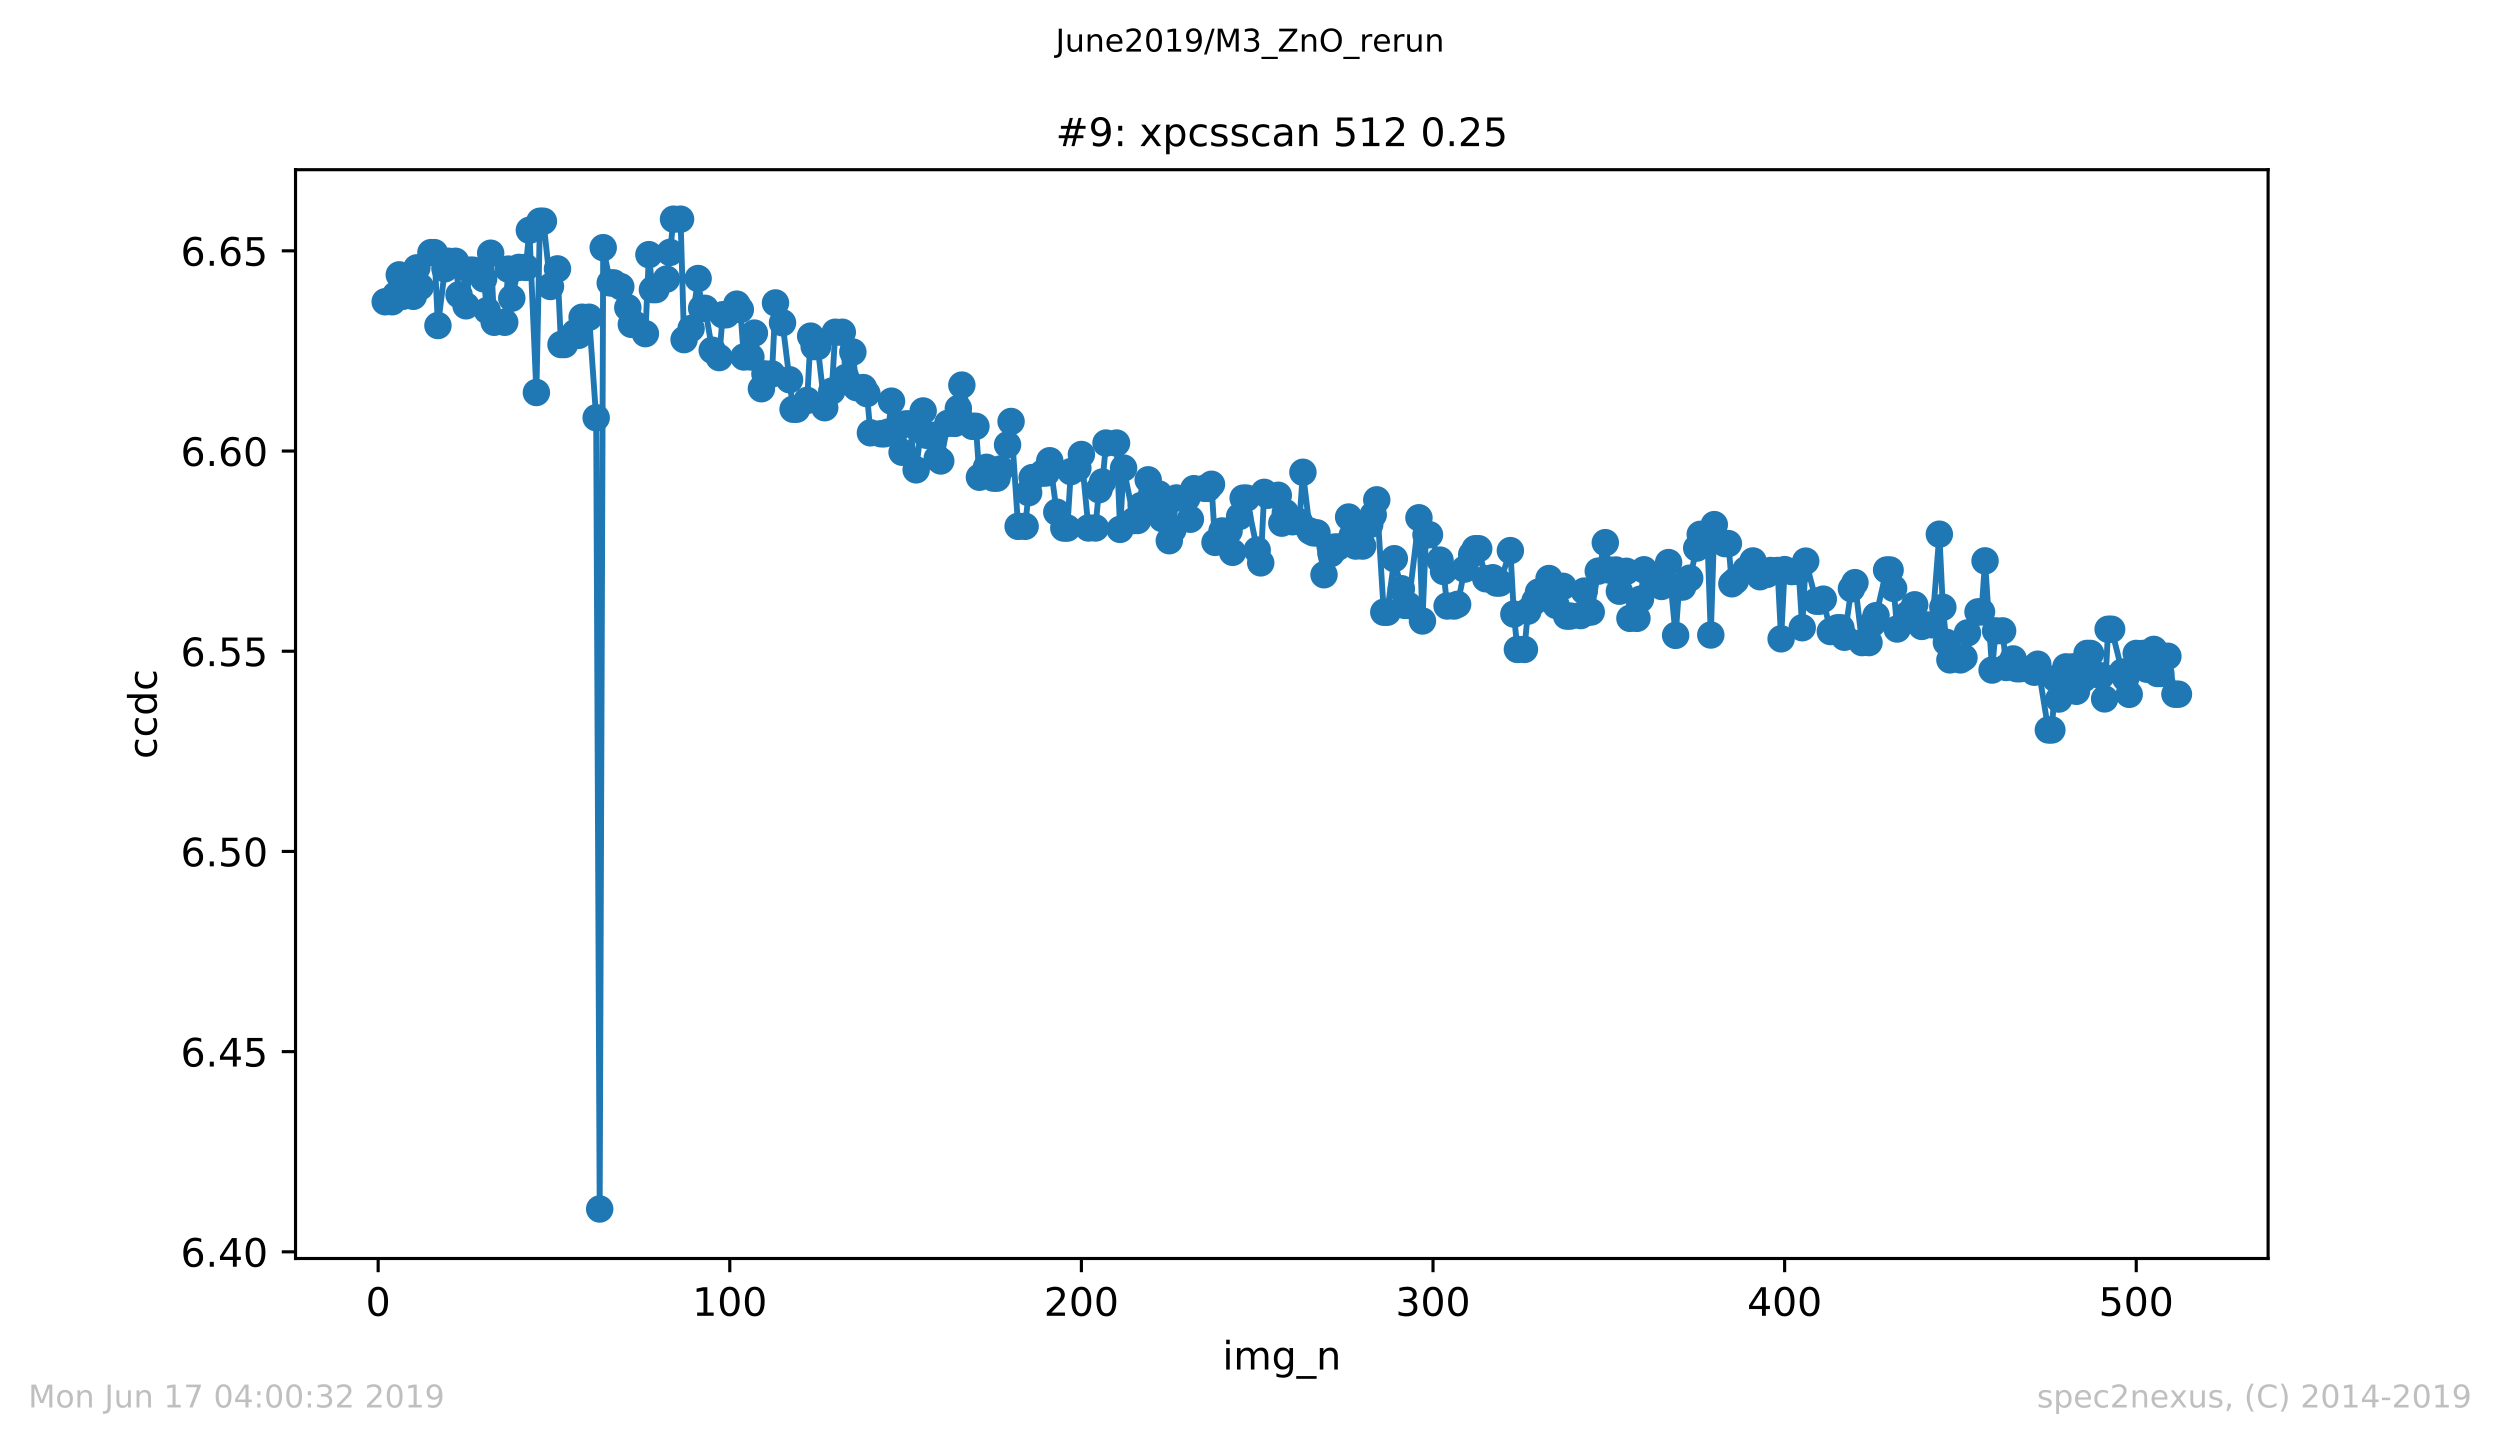 <?xml version="1.0" encoding="utf-8" standalone="no"?>
<!DOCTYPE svg PUBLIC "-//W3C//DTD SVG 1.1//EN"
  "http://www.w3.org/Graphics/SVG/1.1/DTD/svg11.dtd">
<!-- Created with matplotlib (https://matplotlib.org/) -->
<svg height="367.2pt" version="1.1" viewBox="0 0 636.48 367.2" width="636.48pt" xmlns="http://www.w3.org/2000/svg" xmlns:xlink="http://www.w3.org/1999/xlink">
 <defs>
  <style type="text/css">
*{stroke-linecap:butt;stroke-linejoin:round;white-space:pre;}
  </style>
 </defs>
 <g id="figure_1">
  <g id="patch_1">
   <path d="M 0 367.2 
L 636.48 367.2 
L 636.48 0 
L 0 0 
z
" style="fill:#ffffff;"/>
  </g>
  <g id="axes_1">
   <g id="patch_2">
    <path d="M 75.24 320.4 
L 577.44 320.4 
L 577.44 43.2 
L 75.24 43.2 
z
" style="fill:#ffffff;"/>
   </g>
   <g id="matplotlib.axis_1">
    <g id="xtick_1">
     <g id="line2d_1">
      <defs>
       <path d="M 0 0 
L 0 3.5 
" id="m692d0526f3" style="stroke:#000000;stroke-width:0.8;"/>
      </defs>
      <g>
       <use style="stroke:#000000;stroke-width:0.8;" x="96.277" xlink:href="#m692d0526f3" y="320.4"/>
      </g>
     </g>
     <g id="text_1">
      <!-- 0 -->
      <defs>
       <path d="M 31.781 66.406 
Q 24.172 66.406 20.328 58.906 
Q 16.5 51.422 16.5 36.375 
Q 16.5 21.391 20.328 13.891 
Q 24.172 6.391 31.781 6.391 
Q 39.453 6.391 43.281 13.891 
Q 47.125 21.391 47.125 36.375 
Q 47.125 51.422 43.281 58.906 
Q 39.453 66.406 31.781 66.406 
z
M 31.781 74.219 
Q 44.047 74.219 50.516 64.516 
Q 56.984 54.828 56.984 36.375 
Q 56.984 17.969 50.516 8.266 
Q 44.047 -1.422 31.781 -1.422 
Q 19.531 -1.422 13.062 8.266 
Q 6.594 17.969 6.594 36.375 
Q 6.594 54.828 13.062 64.516 
Q 19.531 74.219 31.781 74.219 
z
" id="DejaVuSans-48"/>
      </defs>
      <g transform="translate(93.096 334.998)scale(0.1 -0.1)">
       <use xlink:href="#DejaVuSans-48"/>
      </g>
     </g>
    </g>
    <g id="xtick_2">
     <g id="line2d_2">
      <g>
       <use style="stroke:#000000;stroke-width:0.8;" x="185.796" xlink:href="#m692d0526f3" y="320.4"/>
      </g>
     </g>
     <g id="text_2">
      <!-- 100 -->
      <defs>
       <path d="M 12.406 8.297 
L 28.516 8.297 
L 28.516 63.922 
L 10.984 60.406 
L 10.984 69.391 
L 28.422 72.906 
L 38.281 72.906 
L 38.281 8.297 
L 54.391 8.297 
L 54.391 0 
L 12.406 0 
z
" id="DejaVuSans-49"/>
      </defs>
      <g transform="translate(176.252 334.998)scale(0.1 -0.1)">
       <use xlink:href="#DejaVuSans-49"/>
       <use x="63.623" xlink:href="#DejaVuSans-48"/>
       <use x="127.246" xlink:href="#DejaVuSans-48"/>
      </g>
     </g>
    </g>
    <g id="xtick_3">
     <g id="line2d_3">
      <g>
       <use style="stroke:#000000;stroke-width:0.8;" x="275.314" xlink:href="#m692d0526f3" y="320.4"/>
      </g>
     </g>
     <g id="text_3">
      <!-- 200 -->
      <defs>
       <path d="M 19.188 8.297 
L 53.609 8.297 
L 53.609 0 
L 7.328 0 
L 7.328 8.297 
Q 12.938 14.109 22.625 23.891 
Q 32.328 33.688 34.812 36.531 
Q 39.547 41.844 41.422 45.531 
Q 43.312 49.219 43.312 52.781 
Q 43.312 58.594 39.234 62.25 
Q 35.156 65.922 28.609 65.922 
Q 23.969 65.922 18.812 64.312 
Q 13.672 62.703 7.812 59.422 
L 7.812 69.391 
Q 13.766 71.781 18.938 73 
Q 24.125 74.219 28.422 74.219 
Q 39.75 74.219 46.484 68.547 
Q 53.219 62.891 53.219 53.422 
Q 53.219 48.922 51.531 44.891 
Q 49.859 40.875 45.406 35.406 
Q 44.188 33.984 37.641 27.219 
Q 31.109 20.453 19.188 8.297 
z
" id="DejaVuSans-50"/>
      </defs>
      <g transform="translate(265.771 334.998)scale(0.1 -0.1)">
       <use xlink:href="#DejaVuSans-50"/>
       <use x="63.623" xlink:href="#DejaVuSans-48"/>
       <use x="127.246" xlink:href="#DejaVuSans-48"/>
      </g>
     </g>
    </g>
    <g id="xtick_4">
     <g id="line2d_4">
      <g>
       <use style="stroke:#000000;stroke-width:0.8;" x="364.833" xlink:href="#m692d0526f3" y="320.4"/>
      </g>
     </g>
     <g id="text_4">
      <!-- 300 -->
      <defs>
       <path d="M 40.578 39.312 
Q 47.656 37.797 51.625 33 
Q 55.609 28.219 55.609 21.188 
Q 55.609 10.406 48.188 4.484 
Q 40.766 -1.422 27.094 -1.422 
Q 22.516 -1.422 17.656 -0.516 
Q 12.797 0.391 7.625 2.203 
L 7.625 11.719 
Q 11.719 9.328 16.594 8.109 
Q 21.484 6.891 26.812 6.891 
Q 36.078 6.891 40.938 10.547 
Q 45.797 14.203 45.797 21.188 
Q 45.797 27.641 41.281 31.266 
Q 36.766 34.906 28.719 34.906 
L 20.219 34.906 
L 20.219 43.016 
L 29.109 43.016 
Q 36.375 43.016 40.234 45.922 
Q 44.094 48.828 44.094 54.297 
Q 44.094 59.906 40.109 62.906 
Q 36.141 65.922 28.719 65.922 
Q 24.656 65.922 20.016 65.031 
Q 15.375 64.156 9.812 62.312 
L 9.812 71.094 
Q 15.438 72.656 20.344 73.438 
Q 25.25 74.219 29.594 74.219 
Q 40.828 74.219 47.359 69.109 
Q 53.906 64.016 53.906 55.328 
Q 53.906 49.266 50.438 45.094 
Q 46.969 40.922 40.578 39.312 
z
" id="DejaVuSans-51"/>
      </defs>
      <g transform="translate(355.289 334.998)scale(0.1 -0.1)">
       <use xlink:href="#DejaVuSans-51"/>
       <use x="63.623" xlink:href="#DejaVuSans-48"/>
       <use x="127.246" xlink:href="#DejaVuSans-48"/>
      </g>
     </g>
    </g>
    <g id="xtick_5">
     <g id="line2d_5">
      <g>
       <use style="stroke:#000000;stroke-width:0.8;" x="454.352" xlink:href="#m692d0526f3" y="320.4"/>
      </g>
     </g>
     <g id="text_5">
      <!-- 400 -->
      <defs>
       <path d="M 37.797 64.312 
L 12.891 25.391 
L 37.797 25.391 
z
M 35.203 72.906 
L 47.609 72.906 
L 47.609 25.391 
L 58.016 25.391 
L 58.016 17.188 
L 47.609 17.188 
L 47.609 0 
L 37.797 0 
L 37.797 17.188 
L 4.891 17.188 
L 4.891 26.703 
z
" id="DejaVuSans-52"/>
      </defs>
      <g transform="translate(444.808 334.998)scale(0.1 -0.1)">
       <use xlink:href="#DejaVuSans-52"/>
       <use x="63.623" xlink:href="#DejaVuSans-48"/>
       <use x="127.246" xlink:href="#DejaVuSans-48"/>
      </g>
     </g>
    </g>
    <g id="xtick_6">
     <g id="line2d_6">
      <g>
       <use style="stroke:#000000;stroke-width:0.8;" x="543.87" xlink:href="#m692d0526f3" y="320.4"/>
      </g>
     </g>
     <g id="text_6">
      <!-- 500 -->
      <defs>
       <path d="M 10.797 72.906 
L 49.516 72.906 
L 49.516 64.594 
L 19.828 64.594 
L 19.828 46.734 
Q 21.969 47.469 24.109 47.828 
Q 26.266 48.188 28.422 48.188 
Q 40.625 48.188 47.75 41.5 
Q 54.891 34.812 54.891 23.391 
Q 54.891 11.625 47.562 5.094 
Q 40.234 -1.422 26.906 -1.422 
Q 22.312 -1.422 17.547 -0.641 
Q 12.797 0.141 7.719 1.703 
L 7.719 11.625 
Q 12.109 9.234 16.797 8.062 
Q 21.484 6.891 26.703 6.891 
Q 35.156 6.891 40.078 11.328 
Q 45.016 15.766 45.016 23.391 
Q 45.016 31 40.078 35.438 
Q 35.156 39.891 26.703 39.891 
Q 22.75 39.891 18.812 39.016 
Q 14.891 38.141 10.797 36.281 
z
" id="DejaVuSans-53"/>
      </defs>
      <g transform="translate(534.327 334.998)scale(0.1 -0.1)">
       <use xlink:href="#DejaVuSans-53"/>
       <use x="63.623" xlink:href="#DejaVuSans-48"/>
       <use x="127.246" xlink:href="#DejaVuSans-48"/>
      </g>
     </g>
    </g>
    <g id="text_7">
     <!-- img_n -->
     <defs>
      <path d="M 9.422 54.688 
L 18.406 54.688 
L 18.406 0 
L 9.422 0 
z
M 9.422 75.984 
L 18.406 75.984 
L 18.406 64.594 
L 9.422 64.594 
z
" id="DejaVuSans-105"/>
      <path d="M 52 44.188 
Q 55.375 50.25 60.062 53.125 
Q 64.75 56 71.094 56 
Q 79.641 56 84.281 50.016 
Q 88.922 44.047 88.922 33.016 
L 88.922 0 
L 79.891 0 
L 79.891 32.719 
Q 79.891 40.578 77.094 44.375 
Q 74.312 48.188 68.609 48.188 
Q 61.625 48.188 57.562 43.547 
Q 53.516 38.922 53.516 30.906 
L 53.516 0 
L 44.484 0 
L 44.484 32.719 
Q 44.484 40.625 41.703 44.406 
Q 38.922 48.188 33.109 48.188 
Q 26.219 48.188 22.156 43.531 
Q 18.109 38.875 18.109 30.906 
L 18.109 0 
L 9.078 0 
L 9.078 54.688 
L 18.109 54.688 
L 18.109 46.188 
Q 21.188 51.219 25.484 53.609 
Q 29.781 56 35.688 56 
Q 41.656 56 45.828 52.969 
Q 50 49.953 52 44.188 
z
" id="DejaVuSans-109"/>
      <path d="M 45.406 27.984 
Q 45.406 37.75 41.375 43.109 
Q 37.359 48.484 30.078 48.484 
Q 22.859 48.484 18.828 43.109 
Q 14.797 37.75 14.797 27.984 
Q 14.797 18.266 18.828 12.891 
Q 22.859 7.516 30.078 7.516 
Q 37.359 7.516 41.375 12.891 
Q 45.406 18.266 45.406 27.984 
z
M 54.391 6.781 
Q 54.391 -7.172 48.188 -13.984 
Q 42 -20.797 29.203 -20.797 
Q 24.469 -20.797 20.266 -20.094 
Q 16.062 -19.391 12.109 -17.922 
L 12.109 -9.188 
Q 16.062 -11.328 19.922 -12.344 
Q 23.781 -13.375 27.781 -13.375 
Q 36.625 -13.375 41.016 -8.766 
Q 45.406 -4.156 45.406 5.172 
L 45.406 9.625 
Q 42.625 4.781 38.281 2.391 
Q 33.938 0 27.875 0 
Q 17.828 0 11.672 7.656 
Q 5.516 15.328 5.516 27.984 
Q 5.516 40.672 11.672 48.328 
Q 17.828 56 27.875 56 
Q 33.938 56 38.281 53.609 
Q 42.625 51.219 45.406 46.391 
L 45.406 54.688 
L 54.391 54.688 
z
" id="DejaVuSans-103"/>
      <path d="M 50.984 -16.609 
L 50.984 -23.578 
L -0.984 -23.578 
L -0.984 -16.609 
z
" id="DejaVuSans-95"/>
      <path d="M 54.891 33.016 
L 54.891 0 
L 45.906 0 
L 45.906 32.719 
Q 45.906 40.484 42.875 44.328 
Q 39.844 48.188 33.797 48.188 
Q 26.516 48.188 22.312 43.547 
Q 18.109 38.922 18.109 30.906 
L 18.109 0 
L 9.078 0 
L 9.078 54.688 
L 18.109 54.688 
L 18.109 46.188 
Q 21.344 51.125 25.703 53.562 
Q 30.078 56 35.797 56 
Q 45.219 56 50.047 50.172 
Q 54.891 44.344 54.891 33.016 
z
" id="DejaVuSans-110"/>
     </defs>
     <g transform="translate(311.238 348.677)scale(0.1 -0.1)">
      <use xlink:href="#DejaVuSans-105"/>
      <use x="27.783" xlink:href="#DejaVuSans-109"/>
      <use x="125.195" xlink:href="#DejaVuSans-103"/>
      <use x="188.672" xlink:href="#DejaVuSans-95"/>
      <use x="238.672" xlink:href="#DejaVuSans-110"/>
     </g>
    </g>
   </g>
   <g id="matplotlib.axis_2">
    <g id="ytick_1">
     <g id="line2d_7">
      <defs>
       <path d="M 0 0 
L -3.5 0 
" id="m76b277c6b3" style="stroke:#000000;stroke-width:0.8;"/>
      </defs>
      <g>
       <use style="stroke:#000000;stroke-width:0.8;" x="75.24" xlink:href="#m76b277c6b3" y="318.7"/>
      </g>
     </g>
     <g id="text_8">
      <!-- 6.40 -->
      <defs>
       <path d="M 33.016 40.375 
Q 26.375 40.375 22.484 35.828 
Q 18.609 31.297 18.609 23.391 
Q 18.609 15.531 22.484 10.953 
Q 26.375 6.391 33.016 6.391 
Q 39.656 6.391 43.531 10.953 
Q 47.406 15.531 47.406 23.391 
Q 47.406 31.297 43.531 35.828 
Q 39.656 40.375 33.016 40.375 
z
M 52.594 71.297 
L 52.594 62.312 
Q 48.875 64.062 45.094 64.984 
Q 41.312 65.922 37.594 65.922 
Q 27.828 65.922 22.672 59.328 
Q 17.531 52.734 16.797 39.406 
Q 19.672 43.656 24.016 45.922 
Q 28.375 48.188 33.594 48.188 
Q 44.578 48.188 50.953 41.516 
Q 57.328 34.859 57.328 23.391 
Q 57.328 12.156 50.688 5.359 
Q 44.047 -1.422 33.016 -1.422 
Q 20.359 -1.422 13.672 8.266 
Q 6.984 17.969 6.984 36.375 
Q 6.984 53.656 15.188 63.938 
Q 23.391 74.219 37.203 74.219 
Q 40.922 74.219 44.703 73.484 
Q 48.484 72.75 52.594 71.297 
z
" id="DejaVuSans-54"/>
       <path d="M 10.688 12.406 
L 21 12.406 
L 21 0 
L 10.688 0 
z
" id="DejaVuSans-46"/>
      </defs>
      <g transform="translate(45.974 322.5)scale(0.1 -0.1)">
       <use xlink:href="#DejaVuSans-54"/>
       <use x="63.623" xlink:href="#DejaVuSans-46"/>
       <use x="95.41" xlink:href="#DejaVuSans-52"/>
       <use x="159.033" xlink:href="#DejaVuSans-48"/>
      </g>
     </g>
    </g>
    <g id="ytick_2">
     <g id="line2d_8">
      <g>
       <use style="stroke:#000000;stroke-width:0.8;" x="75.24" xlink:href="#m76b277c6b3" y="267.732"/>
      </g>
     </g>
     <g id="text_9">
      <!-- 6.45 -->
      <g transform="translate(45.974 271.532)scale(0.1 -0.1)">
       <use xlink:href="#DejaVuSans-54"/>
       <use x="63.623" xlink:href="#DejaVuSans-46"/>
       <use x="95.41" xlink:href="#DejaVuSans-52"/>
       <use x="159.033" xlink:href="#DejaVuSans-53"/>
      </g>
     </g>
    </g>
    <g id="ytick_3">
     <g id="line2d_9">
      <g>
       <use style="stroke:#000000;stroke-width:0.8;" x="75.24" xlink:href="#m76b277c6b3" y="216.764"/>
      </g>
     </g>
     <g id="text_10">
      <!-- 6.50 -->
      <g transform="translate(45.974 220.563)scale(0.1 -0.1)">
       <use xlink:href="#DejaVuSans-54"/>
       <use x="63.623" xlink:href="#DejaVuSans-46"/>
       <use x="95.41" xlink:href="#DejaVuSans-53"/>
       <use x="159.033" xlink:href="#DejaVuSans-48"/>
      </g>
     </g>
    </g>
    <g id="ytick_4">
     <g id="line2d_10">
      <g>
       <use style="stroke:#000000;stroke-width:0.8;" x="75.24" xlink:href="#m76b277c6b3" y="165.796"/>
      </g>
     </g>
     <g id="text_11">
      <!-- 6.55 -->
      <g transform="translate(45.974 169.595)scale(0.1 -0.1)">
       <use xlink:href="#DejaVuSans-54"/>
       <use x="63.623" xlink:href="#DejaVuSans-46"/>
       <use x="95.41" xlink:href="#DejaVuSans-53"/>
       <use x="159.033" xlink:href="#DejaVuSans-53"/>
      </g>
     </g>
    </g>
    <g id="ytick_5">
     <g id="line2d_11">
      <g>
       <use style="stroke:#000000;stroke-width:0.8;" x="75.24" xlink:href="#m76b277c6b3" y="114.828"/>
      </g>
     </g>
     <g id="text_12">
      <!-- 6.60 -->
      <g transform="translate(45.974 118.627)scale(0.1 -0.1)">
       <use xlink:href="#DejaVuSans-54"/>
       <use x="63.623" xlink:href="#DejaVuSans-46"/>
       <use x="95.41" xlink:href="#DejaVuSans-54"/>
       <use x="159.033" xlink:href="#DejaVuSans-48"/>
      </g>
     </g>
    </g>
    <g id="ytick_6">
     <g id="line2d_12">
      <g>
       <use style="stroke:#000000;stroke-width:0.8;" x="75.24" xlink:href="#m76b277c6b3" y="63.86"/>
      </g>
     </g>
     <g id="text_13">
      <!-- 6.65 -->
      <g transform="translate(45.974 67.659)scale(0.1 -0.1)">
       <use xlink:href="#DejaVuSans-54"/>
       <use x="63.623" xlink:href="#DejaVuSans-46"/>
       <use x="95.41" xlink:href="#DejaVuSans-54"/>
       <use x="159.033" xlink:href="#DejaVuSans-53"/>
      </g>
     </g>
    </g>
    <g id="text_14">
     <!-- ccdc -->
     <defs>
      <path d="M 48.781 52.594 
L 48.781 44.188 
Q 44.969 46.297 41.141 47.344 
Q 37.312 48.391 33.406 48.391 
Q 24.656 48.391 19.812 42.844 
Q 14.984 37.312 14.984 27.297 
Q 14.984 17.281 19.812 11.734 
Q 24.656 6.203 33.406 6.203 
Q 37.312 6.203 41.141 7.25 
Q 44.969 8.297 48.781 10.406 
L 48.781 2.094 
Q 45.016 0.344 40.984 -0.531 
Q 36.969 -1.422 32.422 -1.422 
Q 20.062 -1.422 12.781 6.344 
Q 5.516 14.109 5.516 27.297 
Q 5.516 40.672 12.859 48.328 
Q 20.219 56 33.016 56 
Q 37.156 56 41.109 55.141 
Q 45.062 54.297 48.781 52.594 
z
" id="DejaVuSans-99"/>
      <path d="M 45.406 46.391 
L 45.406 75.984 
L 54.391 75.984 
L 54.391 0 
L 45.406 0 
L 45.406 8.203 
Q 42.578 3.328 38.25 0.953 
Q 33.938 -1.422 27.875 -1.422 
Q 17.969 -1.422 11.734 6.484 
Q 5.516 14.406 5.516 27.297 
Q 5.516 40.188 11.734 48.094 
Q 17.969 56 27.875 56 
Q 33.938 56 38.25 53.625 
Q 42.578 51.266 45.406 46.391 
z
M 14.797 27.297 
Q 14.797 17.391 18.875 11.75 
Q 22.953 6.109 30.078 6.109 
Q 37.203 6.109 41.297 11.75 
Q 45.406 17.391 45.406 27.297 
Q 45.406 37.203 41.297 42.844 
Q 37.203 48.484 30.078 48.484 
Q 22.953 48.484 18.875 42.844 
Q 14.797 37.203 14.797 27.297 
z
" id="DejaVuSans-100"/>
     </defs>
     <g transform="translate(39.895 193.222)rotate(-90)scale(0.1 -0.1)">
      <use xlink:href="#DejaVuSans-99"/>
      <use x="54.98" xlink:href="#DejaVuSans-99"/>
      <use x="109.961" xlink:href="#DejaVuSans-100"/>
      <use x="173.438" xlink:href="#DejaVuSans-99"/>
     </g>
    </g>
   </g>
   <g id="line2d_13">
    <path clip-path="url(#p58192281eb)" d="M 98.067 76.823 
L 99.858 76.823 
L 100.753 75.033 
L 101.648 69.978 
L 102.543 75.441 
L 105.229 75.441 
L 106.124 68.19 
L 107.019 72.997 
L 109.705 64.32 
L 110.6 64.32 
L 111.495 82.878 
L 113.285 68.419 
L 114.181 66.519 
L 115.971 66.519 
L 116.866 75.036 
L 118.657 77.859 
L 119.552 68.791 
L 120.447 68.791 
L 123.133 70.986 
L 124.028 79.062 
L 124.923 64.466 
L 125.818 82.052 
L 128.504 82.052 
L 129.399 68.51 
L 130.294 75.916 
L 132.084 68.078 
L 133.875 68.078 
L 134.77 58.63 
L 136.56 99.931 
L 137.456 56.326 
L 138.351 56.326 
L 140.141 72.933 
L 141.931 68.455 
L 142.827 87.713 
L 143.722 87.713 
L 146.407 84.687 
L 147.303 85.383 
L 148.198 80.765 
L 149.988 80.765 
L 151.779 106.354 
L 152.674 307.8 
L 153.569 63.056 
L 155.359 72.026 
L 156.254 72.026 
L 158.045 72.97 
L 159.835 78.329 
L 160.73 82.568 
L 161.626 82.568 
L 164.311 84.945 
L 165.206 64.836 
L 166.101 73.729 
L 166.997 73.729 
L 169.682 71.056 
L 170.577 64.257 
L 171.473 55.8 
L 173.263 55.8 
L 174.158 86.466 
L 175.949 83.632 
L 177.739 70.911 
L 178.634 78.503 
L 179.529 78.503 
L 181.32 89.163 
L 183.11 91.039 
L 184.005 80.134 
L 184.9 80.134 
L 187.586 77.43 
L 188.481 78.815 
L 189.376 90.882 
L 191.167 90.882 
L 192.062 84.802 
L 193.852 98.97 
L 194.747 95.201 
L 196.538 95.201 
L 197.433 77.126 
L 199.223 82.172 
L 201.909 104.186 
L 202.804 104.186 
L 205.49 101.941 
L 206.385 85.576 
L 207.28 88.231 
L 208.175 88.231 
L 209.966 103.801 
L 211.756 99.58 
L 212.651 84.588 
L 214.442 84.588 
L 215.337 96.109 
L 217.127 89.624 
L 218.022 98.678 
L 219.813 98.678 
L 220.708 100.213 
L 221.603 110.191 
L 225.184 110.439 
L 226.079 110.027 
L 226.974 102.134 
L 229.66 115.135 
L 230.555 107.93 
L 231.45 107.93 
L 233.241 119.62 
L 235.031 104.626 
L 235.926 110.825 
L 237.716 110.825 
L 238.612 116.665 
L 239.507 117.358 
L 241.297 107.794 
L 243.088 107.794 
L 243.983 103.976 
L 244.878 98.044 
L 247.564 108.538 
L 248.459 108.538 
L 249.354 121.5 
L 251.144 118.978 
L 252.935 121.732 
L 253.83 121.732 
L 254.725 119.398 
L 256.515 113.234 
L 257.411 107.305 
L 259.201 133.999 
L 260.991 133.999 
L 261.887 125.429 
L 262.782 121.592 
L 265.467 120.417 
L 266.362 120.417 
L 267.258 117.3 
L 269.048 130.401 
L 270.838 134.442 
L 271.734 134.442 
L 272.629 120.075 
L 274.419 119.181 
L 275.314 115.709 
L 277.105 134.416 
L 278.895 134.416 
L 279.79 124.675 
L 280.685 122.709 
L 281.581 112.796 
L 284.266 112.796 
L 285.161 134.777 
L 286.057 119.166 
L 288.742 132.511 
L 289.637 132.511 
L 290.533 128.698 
L 292.323 122.156 
L 293.218 125.741 
L 295.008 125.741 
L 295.904 132.032 
L 297.694 137.663 
L 298.589 134.934 
L 299.484 126.778 
L 302.17 126.778 
L 303.065 132.193 
L 303.96 124.411 
L 307.541 124.327 
L 308.436 123.292 
L 309.331 138.086 
L 311.122 135.179 
L 312.912 135.179 
L 313.807 140.62 
L 316.493 126.818 
L 317.388 126.818 
L 320.074 140.04 
L 320.969 143.302 
L 321.864 125.345 
L 322.759 126.092 
L 325.445 126.092 
L 326.34 133.193 
L 327.235 130.487 
L 329.026 132.831 
L 330.816 132.831 
L 331.711 120.236 
L 333.501 135.202 
L 334.397 135.662 
L 335.292 135.662 
L 337.082 146.328 
L 338.873 140.93 
L 339.768 139.279 
L 340.663 139.279 
L 343.349 131.632 
L 344.244 136.356 
L 345.139 139.02 
L 346.929 139.02 
L 349.615 131.062 
L 350.51 127.257 
L 352.3 155.869 
L 353.196 155.869 
L 354.986 142.241 
L 357.672 154.133 
L 358.567 154.133 
L 361.252 131.818 
L 362.147 158.095 
L 363.043 136.137 
L 363.938 136.137 
L 366.623 142.604 
L 367.519 145.494 
L 368.414 154.281 
L 370.204 154.281 
L 371.099 153.862 
L 372.89 144.887 
L 374.68 141.185 
L 375.575 139.701 
L 376.47 139.701 
L 378.261 147.349 
L 380.051 147.087 
L 380.946 148.43 
L 381.842 148.43 
L 384.527 140.179 
L 385.422 156.339 
L 386.318 165.343 
L 388.108 165.343 
L 389.003 155.591 
L 390.793 153.024 
L 391.689 150.746 
L 393.479 150.746 
L 394.374 147.291 
L 396.165 154.124 
L 397.955 149.276 
L 398.85 156.847 
L 399.745 156.847 
L 402.431 156.721 
L 403.326 150.481 
L 404.221 155.811 
L 405.116 155.811 
L 406.907 145.409 
L 408.697 138.157 
L 409.592 145.115 
L 411.383 145.115 
L 412.278 150.523 
L 414.068 145.444 
L 414.964 157.429 
L 416.754 157.429 
L 417.649 152.541 
L 418.544 145.062 
L 421.23 148.559 
L 422.125 148.559 
L 423.02 149.306 
L 424.811 143.227 
L 426.601 161.761 
L 427.496 149.45 
L 428.391 149.45 
L 430.182 147.201 
L 432.867 136.04 
L 434.658 136.04 
L 435.553 161.669 
L 436.448 133.565 
L 439.134 138.395 
L 440.029 138.395 
L 440.924 148.628 
L 441.819 147.845 
L 444.505 145.038 
L 445.4 145.038 
L 446.295 142.815 
L 448.085 146.831 
L 449.876 146.229 
L 450.771 145.245 
L 452.561 145.245 
L 453.457 162.636 
L 454.352 145.023 
L 456.142 145.52 
L 457.933 145.52 
L 458.828 159.815 
L 459.723 142.856 
L 462.408 153.055 
L 463.304 153.055 
L 464.199 152.54 
L 465.989 160.784 
L 467.78 159.835 
L 468.675 159.835 
L 469.57 162.241 
L 471.36 149.892 
L 472.256 148.336 
L 474.046 163.596 
L 475.836 163.596 
L 476.731 158.738 
L 477.627 156.739 
L 480.312 145.123 
L 481.207 145.123 
L 482.103 149.81 
L 482.998 160.141 
L 485.683 156.443 
L 486.579 156.443 
L 487.474 153.978 
L 489.264 159.482 
L 490.159 159.075 
L 491.95 159.075 
L 493.74 136.005 
L 494.635 154.603 
L 495.53 163.535 
L 496.426 168.001 
L 499.111 168.001 
L 500.006 167.431 
L 500.901 161.138 
L 503.587 155.78 
L 504.482 155.78 
L 505.377 142.795 
L 507.168 170.593 
L 508.063 160.617 
L 509.853 160.617 
L 510.749 169.927 
L 512.539 167.756 
L 513.434 170.247 
L 517.015 170.312 
L 517.91 171.145 
L 518.805 169.099 
L 521.491 185.839 
L 522.386 185.839 
L 523.281 172.792 
L 524.176 177.969 
L 525.967 169.781 
L 527.757 169.781 
L 528.652 176.002 
L 530.443 172.855 
L 531.338 166.358 
L 532.233 166.358 
L 534.919 172.059 
L 535.814 177.932 
L 536.709 160.206 
L 537.604 160.206 
L 540.29 171.097 
L 541.185 172.708 
L 542.08 176.777 
L 543.87 166.361 
L 545.661 166.361 
L 546.556 170.369 
L 548.346 165.334 
L 549.242 171.462 
L 550.137 171.462 
L 551.927 167.076 
L 553.718 176.741 
L 554.613 176.741 
L 554.613 176.741 
" style="fill:none;stroke:#1f77b4;stroke-linecap:square;stroke-width:1.5;"/>
    <defs>
     <path d="M 0 3 
C 0.796 3 1.559 2.684 2.121 2.121 
C 2.684 1.559 3 0.796 3 0 
C 3 -0.796 2.684 -1.559 2.121 -2.121 
C 1.559 -2.684 0.796 -3 0 -3 
C -0.796 -3 -1.559 -2.684 -2.121 -2.121 
C -2.684 -1.559 -3 -0.796 -3 0 
C -3 0.796 -2.684 1.559 -2.121 2.121 
C -1.559 2.684 -0.796 3 0 3 
z
" id="ma3abeff4a5" style="stroke:#1f77b4;"/>
    </defs>
    <g clip-path="url(#p58192281eb)">
     <use style="fill:#1f77b4;stroke:#1f77b4;" x="98.067" xlink:href="#ma3abeff4a5" y="76.823"/>
     <use style="fill:#1f77b4;stroke:#1f77b4;" x="99.858" xlink:href="#ma3abeff4a5" y="76.823"/>
     <use style="fill:#1f77b4;stroke:#1f77b4;" x="100.753" xlink:href="#ma3abeff4a5" y="75.033"/>
     <use style="fill:#1f77b4;stroke:#1f77b4;" x="101.648" xlink:href="#ma3abeff4a5" y="69.978"/>
     <use style="fill:#1f77b4;stroke:#1f77b4;" x="102.543" xlink:href="#ma3abeff4a5" y="75.441"/>
     <use style="fill:#1f77b4;stroke:#1f77b4;" x="105.229" xlink:href="#ma3abeff4a5" y="75.441"/>
     <use style="fill:#1f77b4;stroke:#1f77b4;" x="106.124" xlink:href="#ma3abeff4a5" y="68.19"/>
     <use style="fill:#1f77b4;stroke:#1f77b4;" x="107.019" xlink:href="#ma3abeff4a5" y="72.997"/>
     <use style="fill:#1f77b4;stroke:#1f77b4;" x="109.705" xlink:href="#ma3abeff4a5" y="64.32"/>
     <use style="fill:#1f77b4;stroke:#1f77b4;" x="110.6" xlink:href="#ma3abeff4a5" y="64.32"/>
     <use style="fill:#1f77b4;stroke:#1f77b4;" x="111.495" xlink:href="#ma3abeff4a5" y="82.878"/>
     <use style="fill:#1f77b4;stroke:#1f77b4;" x="113.285" xlink:href="#ma3abeff4a5" y="68.419"/>
     <use style="fill:#1f77b4;stroke:#1f77b4;" x="114.181" xlink:href="#ma3abeff4a5" y="66.519"/>
     <use style="fill:#1f77b4;stroke:#1f77b4;" x="115.971" xlink:href="#ma3abeff4a5" y="66.519"/>
     <use style="fill:#1f77b4;stroke:#1f77b4;" x="116.866" xlink:href="#ma3abeff4a5" y="75.036"/>
     <use style="fill:#1f77b4;stroke:#1f77b4;" x="118.657" xlink:href="#ma3abeff4a5" y="77.859"/>
     <use style="fill:#1f77b4;stroke:#1f77b4;" x="119.552" xlink:href="#ma3abeff4a5" y="68.791"/>
     <use style="fill:#1f77b4;stroke:#1f77b4;" x="120.447" xlink:href="#ma3abeff4a5" y="68.791"/>
     <use style="fill:#1f77b4;stroke:#1f77b4;" x="123.133" xlink:href="#ma3abeff4a5" y="70.986"/>
     <use style="fill:#1f77b4;stroke:#1f77b4;" x="124.028" xlink:href="#ma3abeff4a5" y="79.062"/>
     <use style="fill:#1f77b4;stroke:#1f77b4;" x="124.923" xlink:href="#ma3abeff4a5" y="64.466"/>
     <use style="fill:#1f77b4;stroke:#1f77b4;" x="125.818" xlink:href="#ma3abeff4a5" y="82.052"/>
     <use style="fill:#1f77b4;stroke:#1f77b4;" x="128.504" xlink:href="#ma3abeff4a5" y="82.052"/>
     <use style="fill:#1f77b4;stroke:#1f77b4;" x="129.399" xlink:href="#ma3abeff4a5" y="68.51"/>
     <use style="fill:#1f77b4;stroke:#1f77b4;" x="130.294" xlink:href="#ma3abeff4a5" y="75.916"/>
     <use style="fill:#1f77b4;stroke:#1f77b4;" x="132.084" xlink:href="#ma3abeff4a5" y="68.078"/>
     <use style="fill:#1f77b4;stroke:#1f77b4;" x="133.875" xlink:href="#ma3abeff4a5" y="68.078"/>
     <use style="fill:#1f77b4;stroke:#1f77b4;" x="134.77" xlink:href="#ma3abeff4a5" y="58.63"/>
     <use style="fill:#1f77b4;stroke:#1f77b4;" x="136.56" xlink:href="#ma3abeff4a5" y="99.931"/>
     <use style="fill:#1f77b4;stroke:#1f77b4;" x="137.456" xlink:href="#ma3abeff4a5" y="56.326"/>
     <use style="fill:#1f77b4;stroke:#1f77b4;" x="138.351" xlink:href="#ma3abeff4a5" y="56.326"/>
     <use style="fill:#1f77b4;stroke:#1f77b4;" x="140.141" xlink:href="#ma3abeff4a5" y="72.933"/>
     <use style="fill:#1f77b4;stroke:#1f77b4;" x="141.931" xlink:href="#ma3abeff4a5" y="68.455"/>
     <use style="fill:#1f77b4;stroke:#1f77b4;" x="142.827" xlink:href="#ma3abeff4a5" y="87.713"/>
     <use style="fill:#1f77b4;stroke:#1f77b4;" x="143.722" xlink:href="#ma3abeff4a5" y="87.713"/>
     <use style="fill:#1f77b4;stroke:#1f77b4;" x="146.407" xlink:href="#ma3abeff4a5" y="84.687"/>
     <use style="fill:#1f77b4;stroke:#1f77b4;" x="147.303" xlink:href="#ma3abeff4a5" y="85.383"/>
     <use style="fill:#1f77b4;stroke:#1f77b4;" x="148.198" xlink:href="#ma3abeff4a5" y="80.765"/>
     <use style="fill:#1f77b4;stroke:#1f77b4;" x="149.988" xlink:href="#ma3abeff4a5" y="80.765"/>
     <use style="fill:#1f77b4;stroke:#1f77b4;" x="151.779" xlink:href="#ma3abeff4a5" y="106.354"/>
     <use style="fill:#1f77b4;stroke:#1f77b4;" x="152.674" xlink:href="#ma3abeff4a5" y="307.8"/>
     <use style="fill:#1f77b4;stroke:#1f77b4;" x="153.569" xlink:href="#ma3abeff4a5" y="63.056"/>
     <use style="fill:#1f77b4;stroke:#1f77b4;" x="155.359" xlink:href="#ma3abeff4a5" y="72.026"/>
     <use style="fill:#1f77b4;stroke:#1f77b4;" x="156.254" xlink:href="#ma3abeff4a5" y="72.026"/>
     <use style="fill:#1f77b4;stroke:#1f77b4;" x="158.045" xlink:href="#ma3abeff4a5" y="72.97"/>
     <use style="fill:#1f77b4;stroke:#1f77b4;" x="159.835" xlink:href="#ma3abeff4a5" y="78.329"/>
     <use style="fill:#1f77b4;stroke:#1f77b4;" x="160.73" xlink:href="#ma3abeff4a5" y="82.568"/>
     <use style="fill:#1f77b4;stroke:#1f77b4;" x="161.626" xlink:href="#ma3abeff4a5" y="82.568"/>
     <use style="fill:#1f77b4;stroke:#1f77b4;" x="164.311" xlink:href="#ma3abeff4a5" y="84.945"/>
     <use style="fill:#1f77b4;stroke:#1f77b4;" x="165.206" xlink:href="#ma3abeff4a5" y="64.836"/>
     <use style="fill:#1f77b4;stroke:#1f77b4;" x="166.101" xlink:href="#ma3abeff4a5" y="73.729"/>
     <use style="fill:#1f77b4;stroke:#1f77b4;" x="166.997" xlink:href="#ma3abeff4a5" y="73.729"/>
     <use style="fill:#1f77b4;stroke:#1f77b4;" x="169.682" xlink:href="#ma3abeff4a5" y="71.056"/>
     <use style="fill:#1f77b4;stroke:#1f77b4;" x="170.577" xlink:href="#ma3abeff4a5" y="64.257"/>
     <use style="fill:#1f77b4;stroke:#1f77b4;" x="171.473" xlink:href="#ma3abeff4a5" y="55.8"/>
     <use style="fill:#1f77b4;stroke:#1f77b4;" x="173.263" xlink:href="#ma3abeff4a5" y="55.8"/>
     <use style="fill:#1f77b4;stroke:#1f77b4;" x="174.158" xlink:href="#ma3abeff4a5" y="86.466"/>
     <use style="fill:#1f77b4;stroke:#1f77b4;" x="175.949" xlink:href="#ma3abeff4a5" y="83.632"/>
     <use style="fill:#1f77b4;stroke:#1f77b4;" x="177.739" xlink:href="#ma3abeff4a5" y="70.911"/>
     <use style="fill:#1f77b4;stroke:#1f77b4;" x="178.634" xlink:href="#ma3abeff4a5" y="78.503"/>
     <use style="fill:#1f77b4;stroke:#1f77b4;" x="179.529" xlink:href="#ma3abeff4a5" y="78.503"/>
     <use style="fill:#1f77b4;stroke:#1f77b4;" x="181.32" xlink:href="#ma3abeff4a5" y="89.163"/>
     <use style="fill:#1f77b4;stroke:#1f77b4;" x="183.11" xlink:href="#ma3abeff4a5" y="91.039"/>
     <use style="fill:#1f77b4;stroke:#1f77b4;" x="184.005" xlink:href="#ma3abeff4a5" y="80.134"/>
     <use style="fill:#1f77b4;stroke:#1f77b4;" x="184.9" xlink:href="#ma3abeff4a5" y="80.134"/>
     <use style="fill:#1f77b4;stroke:#1f77b4;" x="187.586" xlink:href="#ma3abeff4a5" y="77.43"/>
     <use style="fill:#1f77b4;stroke:#1f77b4;" x="188.481" xlink:href="#ma3abeff4a5" y="78.815"/>
     <use style="fill:#1f77b4;stroke:#1f77b4;" x="189.376" xlink:href="#ma3abeff4a5" y="90.882"/>
     <use style="fill:#1f77b4;stroke:#1f77b4;" x="191.167" xlink:href="#ma3abeff4a5" y="90.882"/>
     <use style="fill:#1f77b4;stroke:#1f77b4;" x="192.062" xlink:href="#ma3abeff4a5" y="84.802"/>
     <use style="fill:#1f77b4;stroke:#1f77b4;" x="193.852" xlink:href="#ma3abeff4a5" y="98.97"/>
     <use style="fill:#1f77b4;stroke:#1f77b4;" x="194.747" xlink:href="#ma3abeff4a5" y="95.201"/>
     <use style="fill:#1f77b4;stroke:#1f77b4;" x="196.538" xlink:href="#ma3abeff4a5" y="95.201"/>
     <use style="fill:#1f77b4;stroke:#1f77b4;" x="197.433" xlink:href="#ma3abeff4a5" y="77.126"/>
     <use style="fill:#1f77b4;stroke:#1f77b4;" x="199.223" xlink:href="#ma3abeff4a5" y="82.172"/>
     <use style="fill:#1f77b4;stroke:#1f77b4;" x="201.014" xlink:href="#ma3abeff4a5" y="96.684"/>
     <use style="fill:#1f77b4;stroke:#1f77b4;" x="201.909" xlink:href="#ma3abeff4a5" y="104.186"/>
     <use style="fill:#1f77b4;stroke:#1f77b4;" x="202.804" xlink:href="#ma3abeff4a5" y="104.186"/>
     <use style="fill:#1f77b4;stroke:#1f77b4;" x="205.49" xlink:href="#ma3abeff4a5" y="101.941"/>
     <use style="fill:#1f77b4;stroke:#1f77b4;" x="206.385" xlink:href="#ma3abeff4a5" y="85.576"/>
     <use style="fill:#1f77b4;stroke:#1f77b4;" x="207.28" xlink:href="#ma3abeff4a5" y="88.231"/>
     <use style="fill:#1f77b4;stroke:#1f77b4;" x="208.175" xlink:href="#ma3abeff4a5" y="88.231"/>
     <use style="fill:#1f77b4;stroke:#1f77b4;" x="209.966" xlink:href="#ma3abeff4a5" y="103.801"/>
     <use style="fill:#1f77b4;stroke:#1f77b4;" x="211.756" xlink:href="#ma3abeff4a5" y="99.58"/>
     <use style="fill:#1f77b4;stroke:#1f77b4;" x="212.651" xlink:href="#ma3abeff4a5" y="84.588"/>
     <use style="fill:#1f77b4;stroke:#1f77b4;" x="214.442" xlink:href="#ma3abeff4a5" y="84.588"/>
     <use style="fill:#1f77b4;stroke:#1f77b4;" x="215.337" xlink:href="#ma3abeff4a5" y="96.109"/>
     <use style="fill:#1f77b4;stroke:#1f77b4;" x="217.127" xlink:href="#ma3abeff4a5" y="89.624"/>
     <use style="fill:#1f77b4;stroke:#1f77b4;" x="218.022" xlink:href="#ma3abeff4a5" y="98.678"/>
     <use style="fill:#1f77b4;stroke:#1f77b4;" x="219.813" xlink:href="#ma3abeff4a5" y="98.678"/>
     <use style="fill:#1f77b4;stroke:#1f77b4;" x="220.708" xlink:href="#ma3abeff4a5" y="100.213"/>
     <use style="fill:#1f77b4;stroke:#1f77b4;" x="221.603" xlink:href="#ma3abeff4a5" y="110.191"/>
     <use style="fill:#1f77b4;stroke:#1f77b4;" x="224.289" xlink:href="#ma3abeff4a5" y="110.439"/>
     <use style="fill:#1f77b4;stroke:#1f77b4;" x="225.184" xlink:href="#ma3abeff4a5" y="110.439"/>
     <use style="fill:#1f77b4;stroke:#1f77b4;" x="226.079" xlink:href="#ma3abeff4a5" y="110.027"/>
     <use style="fill:#1f77b4;stroke:#1f77b4;" x="226.974" xlink:href="#ma3abeff4a5" y="102.134"/>
     <use style="fill:#1f77b4;stroke:#1f77b4;" x="229.66" xlink:href="#ma3abeff4a5" y="115.135"/>
     <use style="fill:#1f77b4;stroke:#1f77b4;" x="230.555" xlink:href="#ma3abeff4a5" y="107.93"/>
     <use style="fill:#1f77b4;stroke:#1f77b4;" x="231.45" xlink:href="#ma3abeff4a5" y="107.93"/>
     <use style="fill:#1f77b4;stroke:#1f77b4;" x="233.241" xlink:href="#ma3abeff4a5" y="119.62"/>
     <use style="fill:#1f77b4;stroke:#1f77b4;" x="235.031" xlink:href="#ma3abeff4a5" y="104.626"/>
     <use style="fill:#1f77b4;stroke:#1f77b4;" x="235.926" xlink:href="#ma3abeff4a5" y="110.825"/>
     <use style="fill:#1f77b4;stroke:#1f77b4;" x="237.716" xlink:href="#ma3abeff4a5" y="110.825"/>
     <use style="fill:#1f77b4;stroke:#1f77b4;" x="238.612" xlink:href="#ma3abeff4a5" y="116.665"/>
     <use style="fill:#1f77b4;stroke:#1f77b4;" x="239.507" xlink:href="#ma3abeff4a5" y="117.358"/>
     <use style="fill:#1f77b4;stroke:#1f77b4;" x="241.297" xlink:href="#ma3abeff4a5" y="107.794"/>
     <use style="fill:#1f77b4;stroke:#1f77b4;" x="243.088" xlink:href="#ma3abeff4a5" y="107.794"/>
     <use style="fill:#1f77b4;stroke:#1f77b4;" x="243.983" xlink:href="#ma3abeff4a5" y="103.976"/>
     <use style="fill:#1f77b4;stroke:#1f77b4;" x="244.878" xlink:href="#ma3abeff4a5" y="98.044"/>
     <use style="fill:#1f77b4;stroke:#1f77b4;" x="247.564" xlink:href="#ma3abeff4a5" y="108.538"/>
     <use style="fill:#1f77b4;stroke:#1f77b4;" x="248.459" xlink:href="#ma3abeff4a5" y="108.538"/>
     <use style="fill:#1f77b4;stroke:#1f77b4;" x="249.354" xlink:href="#ma3abeff4a5" y="121.5"/>
     <use style="fill:#1f77b4;stroke:#1f77b4;" x="251.144" xlink:href="#ma3abeff4a5" y="118.978"/>
     <use style="fill:#1f77b4;stroke:#1f77b4;" x="252.935" xlink:href="#ma3abeff4a5" y="121.732"/>
     <use style="fill:#1f77b4;stroke:#1f77b4;" x="253.83" xlink:href="#ma3abeff4a5" y="121.732"/>
     <use style="fill:#1f77b4;stroke:#1f77b4;" x="254.725" xlink:href="#ma3abeff4a5" y="119.398"/>
     <use style="fill:#1f77b4;stroke:#1f77b4;" x="256.515" xlink:href="#ma3abeff4a5" y="113.234"/>
     <use style="fill:#1f77b4;stroke:#1f77b4;" x="257.411" xlink:href="#ma3abeff4a5" y="107.305"/>
     <use style="fill:#1f77b4;stroke:#1f77b4;" x="259.201" xlink:href="#ma3abeff4a5" y="133.999"/>
     <use style="fill:#1f77b4;stroke:#1f77b4;" x="260.991" xlink:href="#ma3abeff4a5" y="133.999"/>
     <use style="fill:#1f77b4;stroke:#1f77b4;" x="261.887" xlink:href="#ma3abeff4a5" y="125.429"/>
     <use style="fill:#1f77b4;stroke:#1f77b4;" x="262.782" xlink:href="#ma3abeff4a5" y="121.592"/>
     <use style="fill:#1f77b4;stroke:#1f77b4;" x="265.467" xlink:href="#ma3abeff4a5" y="120.417"/>
     <use style="fill:#1f77b4;stroke:#1f77b4;" x="266.362" xlink:href="#ma3abeff4a5" y="120.417"/>
     <use style="fill:#1f77b4;stroke:#1f77b4;" x="267.258" xlink:href="#ma3abeff4a5" y="117.3"/>
     <use style="fill:#1f77b4;stroke:#1f77b4;" x="269.048" xlink:href="#ma3abeff4a5" y="130.401"/>
     <use style="fill:#1f77b4;stroke:#1f77b4;" x="270.838" xlink:href="#ma3abeff4a5" y="134.442"/>
     <use style="fill:#1f77b4;stroke:#1f77b4;" x="271.734" xlink:href="#ma3abeff4a5" y="134.442"/>
     <use style="fill:#1f77b4;stroke:#1f77b4;" x="272.629" xlink:href="#ma3abeff4a5" y="120.075"/>
     <use style="fill:#1f77b4;stroke:#1f77b4;" x="274.419" xlink:href="#ma3abeff4a5" y="119.181"/>
     <use style="fill:#1f77b4;stroke:#1f77b4;" x="275.314" xlink:href="#ma3abeff4a5" y="115.709"/>
     <use style="fill:#1f77b4;stroke:#1f77b4;" x="277.105" xlink:href="#ma3abeff4a5" y="134.416"/>
     <use style="fill:#1f77b4;stroke:#1f77b4;" x="278.895" xlink:href="#ma3abeff4a5" y="134.416"/>
     <use style="fill:#1f77b4;stroke:#1f77b4;" x="279.79" xlink:href="#ma3abeff4a5" y="124.675"/>
     <use style="fill:#1f77b4;stroke:#1f77b4;" x="280.685" xlink:href="#ma3abeff4a5" y="122.709"/>
     <use style="fill:#1f77b4;stroke:#1f77b4;" x="281.581" xlink:href="#ma3abeff4a5" y="112.796"/>
     <use style="fill:#1f77b4;stroke:#1f77b4;" x="284.266" xlink:href="#ma3abeff4a5" y="112.796"/>
     <use style="fill:#1f77b4;stroke:#1f77b4;" x="285.161" xlink:href="#ma3abeff4a5" y="134.777"/>
     <use style="fill:#1f77b4;stroke:#1f77b4;" x="286.057" xlink:href="#ma3abeff4a5" y="119.166"/>
     <use style="fill:#1f77b4;stroke:#1f77b4;" x="288.742" xlink:href="#ma3abeff4a5" y="132.511"/>
     <use style="fill:#1f77b4;stroke:#1f77b4;" x="289.637" xlink:href="#ma3abeff4a5" y="132.511"/>
     <use style="fill:#1f77b4;stroke:#1f77b4;" x="290.533" xlink:href="#ma3abeff4a5" y="128.698"/>
     <use style="fill:#1f77b4;stroke:#1f77b4;" x="292.323" xlink:href="#ma3abeff4a5" y="122.156"/>
     <use style="fill:#1f77b4;stroke:#1f77b4;" x="293.218" xlink:href="#ma3abeff4a5" y="125.741"/>
     <use style="fill:#1f77b4;stroke:#1f77b4;" x="295.008" xlink:href="#ma3abeff4a5" y="125.741"/>
     <use style="fill:#1f77b4;stroke:#1f77b4;" x="295.904" xlink:href="#ma3abeff4a5" y="132.032"/>
     <use style="fill:#1f77b4;stroke:#1f77b4;" x="297.694" xlink:href="#ma3abeff4a5" y="137.663"/>
     <use style="fill:#1f77b4;stroke:#1f77b4;" x="298.589" xlink:href="#ma3abeff4a5" y="134.934"/>
     <use style="fill:#1f77b4;stroke:#1f77b4;" x="299.484" xlink:href="#ma3abeff4a5" y="126.778"/>
     <use style="fill:#1f77b4;stroke:#1f77b4;" x="302.17" xlink:href="#ma3abeff4a5" y="126.778"/>
     <use style="fill:#1f77b4;stroke:#1f77b4;" x="303.065" xlink:href="#ma3abeff4a5" y="132.193"/>
     <use style="fill:#1f77b4;stroke:#1f77b4;" x="303.96" xlink:href="#ma3abeff4a5" y="124.411"/>
     <use style="fill:#1f77b4;stroke:#1f77b4;" x="306.646" xlink:href="#ma3abeff4a5" y="124.327"/>
     <use style="fill:#1f77b4;stroke:#1f77b4;" x="307.541" xlink:href="#ma3abeff4a5" y="124.327"/>
     <use style="fill:#1f77b4;stroke:#1f77b4;" x="308.436" xlink:href="#ma3abeff4a5" y="123.292"/>
     <use style="fill:#1f77b4;stroke:#1f77b4;" x="309.331" xlink:href="#ma3abeff4a5" y="138.086"/>
     <use style="fill:#1f77b4;stroke:#1f77b4;" x="311.122" xlink:href="#ma3abeff4a5" y="135.179"/>
     <use style="fill:#1f77b4;stroke:#1f77b4;" x="312.912" xlink:href="#ma3abeff4a5" y="135.179"/>
     <use style="fill:#1f77b4;stroke:#1f77b4;" x="313.807" xlink:href="#ma3abeff4a5" y="140.62"/>
     <use style="fill:#1f77b4;stroke:#1f77b4;" x="315.598" xlink:href="#ma3abeff4a5" y="131.48"/>
     <use style="fill:#1f77b4;stroke:#1f77b4;" x="316.493" xlink:href="#ma3abeff4a5" y="126.818"/>
     <use style="fill:#1f77b4;stroke:#1f77b4;" x="317.388" xlink:href="#ma3abeff4a5" y="126.818"/>
     <use style="fill:#1f77b4;stroke:#1f77b4;" x="320.074" xlink:href="#ma3abeff4a5" y="140.04"/>
     <use style="fill:#1f77b4;stroke:#1f77b4;" x="320.969" xlink:href="#ma3abeff4a5" y="143.302"/>
     <use style="fill:#1f77b4;stroke:#1f77b4;" x="321.864" xlink:href="#ma3abeff4a5" y="125.345"/>
     <use style="fill:#1f77b4;stroke:#1f77b4;" x="322.759" xlink:href="#ma3abeff4a5" y="126.092"/>
     <use style="fill:#1f77b4;stroke:#1f77b4;" x="325.445" xlink:href="#ma3abeff4a5" y="126.092"/>
     <use style="fill:#1f77b4;stroke:#1f77b4;" x="326.34" xlink:href="#ma3abeff4a5" y="133.193"/>
     <use style="fill:#1f77b4;stroke:#1f77b4;" x="327.235" xlink:href="#ma3abeff4a5" y="130.487"/>
     <use style="fill:#1f77b4;stroke:#1f77b4;" x="329.026" xlink:href="#ma3abeff4a5" y="132.831"/>
     <use style="fill:#1f77b4;stroke:#1f77b4;" x="330.816" xlink:href="#ma3abeff4a5" y="132.831"/>
     <use style="fill:#1f77b4;stroke:#1f77b4;" x="331.711" xlink:href="#ma3abeff4a5" y="120.236"/>
     <use style="fill:#1f77b4;stroke:#1f77b4;" x="333.501" xlink:href="#ma3abeff4a5" y="135.202"/>
     <use style="fill:#1f77b4;stroke:#1f77b4;" x="334.397" xlink:href="#ma3abeff4a5" y="135.662"/>
     <use style="fill:#1f77b4;stroke:#1f77b4;" x="335.292" xlink:href="#ma3abeff4a5" y="135.662"/>
     <use style="fill:#1f77b4;stroke:#1f77b4;" x="337.082" xlink:href="#ma3abeff4a5" y="146.328"/>
     <use style="fill:#1f77b4;stroke:#1f77b4;" x="338.873" xlink:href="#ma3abeff4a5" y="140.93"/>
     <use style="fill:#1f77b4;stroke:#1f77b4;" x="339.768" xlink:href="#ma3abeff4a5" y="139.279"/>
     <use style="fill:#1f77b4;stroke:#1f77b4;" x="340.663" xlink:href="#ma3abeff4a5" y="139.279"/>
     <use style="fill:#1f77b4;stroke:#1f77b4;" x="343.349" xlink:href="#ma3abeff4a5" y="131.632"/>
     <use style="fill:#1f77b4;stroke:#1f77b4;" x="344.244" xlink:href="#ma3abeff4a5" y="136.356"/>
     <use style="fill:#1f77b4;stroke:#1f77b4;" x="345.139" xlink:href="#ma3abeff4a5" y="139.02"/>
     <use style="fill:#1f77b4;stroke:#1f77b4;" x="346.929" xlink:href="#ma3abeff4a5" y="139.02"/>
     <use style="fill:#1f77b4;stroke:#1f77b4;" x="348.72" xlink:href="#ma3abeff4a5" y="133.563"/>
     <use style="fill:#1f77b4;stroke:#1f77b4;" x="349.615" xlink:href="#ma3abeff4a5" y="131.062"/>
     <use style="fill:#1f77b4;stroke:#1f77b4;" x="350.51" xlink:href="#ma3abeff4a5" y="127.257"/>
     <use style="fill:#1f77b4;stroke:#1f77b4;" x="352.3" xlink:href="#ma3abeff4a5" y="155.869"/>
     <use style="fill:#1f77b4;stroke:#1f77b4;" x="353.196" xlink:href="#ma3abeff4a5" y="155.869"/>
     <use style="fill:#1f77b4;stroke:#1f77b4;" x="354.986" xlink:href="#ma3abeff4a5" y="142.241"/>
     <use style="fill:#1f77b4;stroke:#1f77b4;" x="356.776" xlink:href="#ma3abeff4a5" y="149.873"/>
     <use style="fill:#1f77b4;stroke:#1f77b4;" x="357.672" xlink:href="#ma3abeff4a5" y="154.133"/>
     <use style="fill:#1f77b4;stroke:#1f77b4;" x="358.567" xlink:href="#ma3abeff4a5" y="154.133"/>
     <use style="fill:#1f77b4;stroke:#1f77b4;" x="361.252" xlink:href="#ma3abeff4a5" y="131.818"/>
     <use style="fill:#1f77b4;stroke:#1f77b4;" x="362.147" xlink:href="#ma3abeff4a5" y="158.095"/>
     <use style="fill:#1f77b4;stroke:#1f77b4;" x="363.043" xlink:href="#ma3abeff4a5" y="136.137"/>
     <use style="fill:#1f77b4;stroke:#1f77b4;" x="363.938" xlink:href="#ma3abeff4a5" y="136.137"/>
     <use style="fill:#1f77b4;stroke:#1f77b4;" x="366.623" xlink:href="#ma3abeff4a5" y="142.604"/>
     <use style="fill:#1f77b4;stroke:#1f77b4;" x="367.519" xlink:href="#ma3abeff4a5" y="145.494"/>
     <use style="fill:#1f77b4;stroke:#1f77b4;" x="368.414" xlink:href="#ma3abeff4a5" y="154.281"/>
     <use style="fill:#1f77b4;stroke:#1f77b4;" x="370.204" xlink:href="#ma3abeff4a5" y="154.281"/>
     <use style="fill:#1f77b4;stroke:#1f77b4;" x="371.099" xlink:href="#ma3abeff4a5" y="153.862"/>
     <use style="fill:#1f77b4;stroke:#1f77b4;" x="372.89" xlink:href="#ma3abeff4a5" y="144.887"/>
     <use style="fill:#1f77b4;stroke:#1f77b4;" x="374.68" xlink:href="#ma3abeff4a5" y="141.185"/>
     <use style="fill:#1f77b4;stroke:#1f77b4;" x="375.575" xlink:href="#ma3abeff4a5" y="139.701"/>
     <use style="fill:#1f77b4;stroke:#1f77b4;" x="376.47" xlink:href="#ma3abeff4a5" y="139.701"/>
     <use style="fill:#1f77b4;stroke:#1f77b4;" x="378.261" xlink:href="#ma3abeff4a5" y="147.349"/>
     <use style="fill:#1f77b4;stroke:#1f77b4;" x="380.051" xlink:href="#ma3abeff4a5" y="147.087"/>
     <use style="fill:#1f77b4;stroke:#1f77b4;" x="380.946" xlink:href="#ma3abeff4a5" y="148.43"/>
     <use style="fill:#1f77b4;stroke:#1f77b4;" x="381.842" xlink:href="#ma3abeff4a5" y="148.43"/>
     <use style="fill:#1f77b4;stroke:#1f77b4;" x="384.527" xlink:href="#ma3abeff4a5" y="140.179"/>
     <use style="fill:#1f77b4;stroke:#1f77b4;" x="385.422" xlink:href="#ma3abeff4a5" y="156.339"/>
     <use style="fill:#1f77b4;stroke:#1f77b4;" x="386.318" xlink:href="#ma3abeff4a5" y="165.343"/>
     <use style="fill:#1f77b4;stroke:#1f77b4;" x="388.108" xlink:href="#ma3abeff4a5" y="165.343"/>
     <use style="fill:#1f77b4;stroke:#1f77b4;" x="389.003" xlink:href="#ma3abeff4a5" y="155.591"/>
     <use style="fill:#1f77b4;stroke:#1f77b4;" x="390.793" xlink:href="#ma3abeff4a5" y="153.024"/>
     <use style="fill:#1f77b4;stroke:#1f77b4;" x="391.689" xlink:href="#ma3abeff4a5" y="150.746"/>
     <use style="fill:#1f77b4;stroke:#1f77b4;" x="393.479" xlink:href="#ma3abeff4a5" y="150.746"/>
     <use style="fill:#1f77b4;stroke:#1f77b4;" x="394.374" xlink:href="#ma3abeff4a5" y="147.291"/>
     <use style="fill:#1f77b4;stroke:#1f77b4;" x="396.165" xlink:href="#ma3abeff4a5" y="154.124"/>
     <use style="fill:#1f77b4;stroke:#1f77b4;" x="397.955" xlink:href="#ma3abeff4a5" y="149.276"/>
     <use style="fill:#1f77b4;stroke:#1f77b4;" x="398.85" xlink:href="#ma3abeff4a5" y="156.847"/>
     <use style="fill:#1f77b4;stroke:#1f77b4;" x="399.745" xlink:href="#ma3abeff4a5" y="156.847"/>
     <use style="fill:#1f77b4;stroke:#1f77b4;" x="402.431" xlink:href="#ma3abeff4a5" y="156.721"/>
     <use style="fill:#1f77b4;stroke:#1f77b4;" x="403.326" xlink:href="#ma3abeff4a5" y="150.481"/>
     <use style="fill:#1f77b4;stroke:#1f77b4;" x="404.221" xlink:href="#ma3abeff4a5" y="155.811"/>
     <use style="fill:#1f77b4;stroke:#1f77b4;" x="405.116" xlink:href="#ma3abeff4a5" y="155.811"/>
     <use style="fill:#1f77b4;stroke:#1f77b4;" x="406.907" xlink:href="#ma3abeff4a5" y="145.409"/>
     <use style="fill:#1f77b4;stroke:#1f77b4;" x="408.697" xlink:href="#ma3abeff4a5" y="138.157"/>
     <use style="fill:#1f77b4;stroke:#1f77b4;" x="409.592" xlink:href="#ma3abeff4a5" y="145.115"/>
     <use style="fill:#1f77b4;stroke:#1f77b4;" x="411.383" xlink:href="#ma3abeff4a5" y="145.115"/>
     <use style="fill:#1f77b4;stroke:#1f77b4;" x="412.278" xlink:href="#ma3abeff4a5" y="150.523"/>
     <use style="fill:#1f77b4;stroke:#1f77b4;" x="414.068" xlink:href="#ma3abeff4a5" y="145.444"/>
     <use style="fill:#1f77b4;stroke:#1f77b4;" x="414.964" xlink:href="#ma3abeff4a5" y="157.429"/>
     <use style="fill:#1f77b4;stroke:#1f77b4;" x="416.754" xlink:href="#ma3abeff4a5" y="157.429"/>
     <use style="fill:#1f77b4;stroke:#1f77b4;" x="417.649" xlink:href="#ma3abeff4a5" y="152.541"/>
     <use style="fill:#1f77b4;stroke:#1f77b4;" x="418.544" xlink:href="#ma3abeff4a5" y="145.062"/>
     <use style="fill:#1f77b4;stroke:#1f77b4;" x="421.23" xlink:href="#ma3abeff4a5" y="148.559"/>
     <use style="fill:#1f77b4;stroke:#1f77b4;" x="422.125" xlink:href="#ma3abeff4a5" y="148.559"/>
     <use style="fill:#1f77b4;stroke:#1f77b4;" x="423.02" xlink:href="#ma3abeff4a5" y="149.306"/>
     <use style="fill:#1f77b4;stroke:#1f77b4;" x="424.811" xlink:href="#ma3abeff4a5" y="143.227"/>
     <use style="fill:#1f77b4;stroke:#1f77b4;" x="426.601" xlink:href="#ma3abeff4a5" y="161.761"/>
     <use style="fill:#1f77b4;stroke:#1f77b4;" x="427.496" xlink:href="#ma3abeff4a5" y="149.45"/>
     <use style="fill:#1f77b4;stroke:#1f77b4;" x="428.391" xlink:href="#ma3abeff4a5" y="149.45"/>
     <use style="fill:#1f77b4;stroke:#1f77b4;" x="430.182" xlink:href="#ma3abeff4a5" y="147.201"/>
     <use style="fill:#1f77b4;stroke:#1f77b4;" x="431.972" xlink:href="#ma3abeff4a5" y="139.534"/>
     <use style="fill:#1f77b4;stroke:#1f77b4;" x="432.867" xlink:href="#ma3abeff4a5" y="136.04"/>
     <use style="fill:#1f77b4;stroke:#1f77b4;" x="434.658" xlink:href="#ma3abeff4a5" y="136.04"/>
     <use style="fill:#1f77b4;stroke:#1f77b4;" x="435.553" xlink:href="#ma3abeff4a5" y="161.669"/>
     <use style="fill:#1f77b4;stroke:#1f77b4;" x="436.448" xlink:href="#ma3abeff4a5" y="133.565"/>
     <use style="fill:#1f77b4;stroke:#1f77b4;" x="439.134" xlink:href="#ma3abeff4a5" y="138.395"/>
     <use style="fill:#1f77b4;stroke:#1f77b4;" x="440.029" xlink:href="#ma3abeff4a5" y="138.395"/>
     <use style="fill:#1f77b4;stroke:#1f77b4;" x="440.924" xlink:href="#ma3abeff4a5" y="148.628"/>
     <use style="fill:#1f77b4;stroke:#1f77b4;" x="441.819" xlink:href="#ma3abeff4a5" y="147.845"/>
     <use style="fill:#1f77b4;stroke:#1f77b4;" x="444.505" xlink:href="#ma3abeff4a5" y="145.038"/>
     <use style="fill:#1f77b4;stroke:#1f77b4;" x="445.4" xlink:href="#ma3abeff4a5" y="145.038"/>
     <use style="fill:#1f77b4;stroke:#1f77b4;" x="446.295" xlink:href="#ma3abeff4a5" y="142.815"/>
     <use style="fill:#1f77b4;stroke:#1f77b4;" x="448.085" xlink:href="#ma3abeff4a5" y="146.831"/>
     <use style="fill:#1f77b4;stroke:#1f77b4;" x="449.876" xlink:href="#ma3abeff4a5" y="146.229"/>
     <use style="fill:#1f77b4;stroke:#1f77b4;" x="450.771" xlink:href="#ma3abeff4a5" y="145.245"/>
     <use style="fill:#1f77b4;stroke:#1f77b4;" x="452.561" xlink:href="#ma3abeff4a5" y="145.245"/>
     <use style="fill:#1f77b4;stroke:#1f77b4;" x="453.457" xlink:href="#ma3abeff4a5" y="162.636"/>
     <use style="fill:#1f77b4;stroke:#1f77b4;" x="454.352" xlink:href="#ma3abeff4a5" y="145.023"/>
     <use style="fill:#1f77b4;stroke:#1f77b4;" x="456.142" xlink:href="#ma3abeff4a5" y="145.52"/>
     <use style="fill:#1f77b4;stroke:#1f77b4;" x="457.933" xlink:href="#ma3abeff4a5" y="145.52"/>
     <use style="fill:#1f77b4;stroke:#1f77b4;" x="458.828" xlink:href="#ma3abeff4a5" y="159.815"/>
     <use style="fill:#1f77b4;stroke:#1f77b4;" x="459.723" xlink:href="#ma3abeff4a5" y="142.856"/>
     <use style="fill:#1f77b4;stroke:#1f77b4;" x="462.408" xlink:href="#ma3abeff4a5" y="153.055"/>
     <use style="fill:#1f77b4;stroke:#1f77b4;" x="463.304" xlink:href="#ma3abeff4a5" y="153.055"/>
     <use style="fill:#1f77b4;stroke:#1f77b4;" x="464.199" xlink:href="#ma3abeff4a5" y="152.54"/>
     <use style="fill:#1f77b4;stroke:#1f77b4;" x="465.989" xlink:href="#ma3abeff4a5" y="160.784"/>
     <use style="fill:#1f77b4;stroke:#1f77b4;" x="467.78" xlink:href="#ma3abeff4a5" y="159.835"/>
     <use style="fill:#1f77b4;stroke:#1f77b4;" x="468.675" xlink:href="#ma3abeff4a5" y="159.835"/>
     <use style="fill:#1f77b4;stroke:#1f77b4;" x="469.57" xlink:href="#ma3abeff4a5" y="162.241"/>
     <use style="fill:#1f77b4;stroke:#1f77b4;" x="471.36" xlink:href="#ma3abeff4a5" y="149.892"/>
     <use style="fill:#1f77b4;stroke:#1f77b4;" x="472.256" xlink:href="#ma3abeff4a5" y="148.336"/>
     <use style="fill:#1f77b4;stroke:#1f77b4;" x="474.046" xlink:href="#ma3abeff4a5" y="163.596"/>
     <use style="fill:#1f77b4;stroke:#1f77b4;" x="475.836" xlink:href="#ma3abeff4a5" y="163.596"/>
     <use style="fill:#1f77b4;stroke:#1f77b4;" x="476.731" xlink:href="#ma3abeff4a5" y="158.738"/>
     <use style="fill:#1f77b4;stroke:#1f77b4;" x="477.627" xlink:href="#ma3abeff4a5" y="156.739"/>
     <use style="fill:#1f77b4;stroke:#1f77b4;" x="480.312" xlink:href="#ma3abeff4a5" y="145.123"/>
     <use style="fill:#1f77b4;stroke:#1f77b4;" x="481.207" xlink:href="#ma3abeff4a5" y="145.123"/>
     <use style="fill:#1f77b4;stroke:#1f77b4;" x="482.103" xlink:href="#ma3abeff4a5" y="149.81"/>
     <use style="fill:#1f77b4;stroke:#1f77b4;" x="482.998" xlink:href="#ma3abeff4a5" y="160.141"/>
     <use style="fill:#1f77b4;stroke:#1f77b4;" x="485.683" xlink:href="#ma3abeff4a5" y="156.443"/>
     <use style="fill:#1f77b4;stroke:#1f77b4;" x="486.579" xlink:href="#ma3abeff4a5" y="156.443"/>
     <use style="fill:#1f77b4;stroke:#1f77b4;" x="487.474" xlink:href="#ma3abeff4a5" y="153.978"/>
     <use style="fill:#1f77b4;stroke:#1f77b4;" x="489.264" xlink:href="#ma3abeff4a5" y="159.482"/>
     <use style="fill:#1f77b4;stroke:#1f77b4;" x="490.159" xlink:href="#ma3abeff4a5" y="159.075"/>
     <use style="fill:#1f77b4;stroke:#1f77b4;" x="491.95" xlink:href="#ma3abeff4a5" y="159.075"/>
     <use style="fill:#1f77b4;stroke:#1f77b4;" x="493.74" xlink:href="#ma3abeff4a5" y="136.005"/>
     <use style="fill:#1f77b4;stroke:#1f77b4;" x="494.635" xlink:href="#ma3abeff4a5" y="154.603"/>
     <use style="fill:#1f77b4;stroke:#1f77b4;" x="495.53" xlink:href="#ma3abeff4a5" y="163.535"/>
     <use style="fill:#1f77b4;stroke:#1f77b4;" x="496.426" xlink:href="#ma3abeff4a5" y="168.001"/>
     <use style="fill:#1f77b4;stroke:#1f77b4;" x="499.111" xlink:href="#ma3abeff4a5" y="168.001"/>
     <use style="fill:#1f77b4;stroke:#1f77b4;" x="500.006" xlink:href="#ma3abeff4a5" y="167.431"/>
     <use style="fill:#1f77b4;stroke:#1f77b4;" x="500.901" xlink:href="#ma3abeff4a5" y="161.138"/>
     <use style="fill:#1f77b4;stroke:#1f77b4;" x="503.587" xlink:href="#ma3abeff4a5" y="155.78"/>
     <use style="fill:#1f77b4;stroke:#1f77b4;" x="504.482" xlink:href="#ma3abeff4a5" y="155.78"/>
     <use style="fill:#1f77b4;stroke:#1f77b4;" x="505.377" xlink:href="#ma3abeff4a5" y="142.795"/>
     <use style="fill:#1f77b4;stroke:#1f77b4;" x="507.168" xlink:href="#ma3abeff4a5" y="170.593"/>
     <use style="fill:#1f77b4;stroke:#1f77b4;" x="508.063" xlink:href="#ma3abeff4a5" y="160.617"/>
     <use style="fill:#1f77b4;stroke:#1f77b4;" x="509.853" xlink:href="#ma3abeff4a5" y="160.617"/>
     <use style="fill:#1f77b4;stroke:#1f77b4;" x="510.749" xlink:href="#ma3abeff4a5" y="169.927"/>
     <use style="fill:#1f77b4;stroke:#1f77b4;" x="512.539" xlink:href="#ma3abeff4a5" y="167.756"/>
     <use style="fill:#1f77b4;stroke:#1f77b4;" x="513.434" xlink:href="#ma3abeff4a5" y="170.247"/>
     <use style="fill:#1f77b4;stroke:#1f77b4;" x="514.329" xlink:href="#ma3abeff4a5" y="170.247"/>
     <use style="fill:#1f77b4;stroke:#1f77b4;" x="517.015" xlink:href="#ma3abeff4a5" y="170.312"/>
     <use style="fill:#1f77b4;stroke:#1f77b4;" x="517.91" xlink:href="#ma3abeff4a5" y="171.145"/>
     <use style="fill:#1f77b4;stroke:#1f77b4;" x="518.805" xlink:href="#ma3abeff4a5" y="169.099"/>
     <use style="fill:#1f77b4;stroke:#1f77b4;" x="521.491" xlink:href="#ma3abeff4a5" y="185.839"/>
     <use style="fill:#1f77b4;stroke:#1f77b4;" x="522.386" xlink:href="#ma3abeff4a5" y="185.839"/>
     <use style="fill:#1f77b4;stroke:#1f77b4;" x="523.281" xlink:href="#ma3abeff4a5" y="172.792"/>
     <use style="fill:#1f77b4;stroke:#1f77b4;" x="524.176" xlink:href="#ma3abeff4a5" y="177.969"/>
     <use style="fill:#1f77b4;stroke:#1f77b4;" x="525.967" xlink:href="#ma3abeff4a5" y="169.781"/>
     <use style="fill:#1f77b4;stroke:#1f77b4;" x="527.757" xlink:href="#ma3abeff4a5" y="169.781"/>
     <use style="fill:#1f77b4;stroke:#1f77b4;" x="528.652" xlink:href="#ma3abeff4a5" y="176.002"/>
     <use style="fill:#1f77b4;stroke:#1f77b4;" x="530.443" xlink:href="#ma3abeff4a5" y="172.855"/>
     <use style="fill:#1f77b4;stroke:#1f77b4;" x="531.338" xlink:href="#ma3abeff4a5" y="166.358"/>
     <use style="fill:#1f77b4;stroke:#1f77b4;" x="532.233" xlink:href="#ma3abeff4a5" y="166.358"/>
     <use style="fill:#1f77b4;stroke:#1f77b4;" x="534.919" xlink:href="#ma3abeff4a5" y="172.059"/>
     <use style="fill:#1f77b4;stroke:#1f77b4;" x="535.814" xlink:href="#ma3abeff4a5" y="177.932"/>
     <use style="fill:#1f77b4;stroke:#1f77b4;" x="536.709" xlink:href="#ma3abeff4a5" y="160.206"/>
     <use style="fill:#1f77b4;stroke:#1f77b4;" x="537.604" xlink:href="#ma3abeff4a5" y="160.206"/>
     <use style="fill:#1f77b4;stroke:#1f77b4;" x="540.29" xlink:href="#ma3abeff4a5" y="171.097"/>
     <use style="fill:#1f77b4;stroke:#1f77b4;" x="541.185" xlink:href="#ma3abeff4a5" y="172.708"/>
     <use style="fill:#1f77b4;stroke:#1f77b4;" x="542.08" xlink:href="#ma3abeff4a5" y="176.777"/>
     <use style="fill:#1f77b4;stroke:#1f77b4;" x="543.87" xlink:href="#ma3abeff4a5" y="166.361"/>
     <use style="fill:#1f77b4;stroke:#1f77b4;" x="545.661" xlink:href="#ma3abeff4a5" y="166.361"/>
     <use style="fill:#1f77b4;stroke:#1f77b4;" x="546.556" xlink:href="#ma3abeff4a5" y="170.369"/>
     <use style="fill:#1f77b4;stroke:#1f77b4;" x="548.346" xlink:href="#ma3abeff4a5" y="165.334"/>
     <use style="fill:#1f77b4;stroke:#1f77b4;" x="549.242" xlink:href="#ma3abeff4a5" y="171.462"/>
     <use style="fill:#1f77b4;stroke:#1f77b4;" x="550.137" xlink:href="#ma3abeff4a5" y="171.462"/>
     <use style="fill:#1f77b4;stroke:#1f77b4;" x="551.927" xlink:href="#ma3abeff4a5" y="167.076"/>
     <use style="fill:#1f77b4;stroke:#1f77b4;" x="553.718" xlink:href="#ma3abeff4a5" y="176.741"/>
     <use style="fill:#1f77b4;stroke:#1f77b4;" x="554.613" xlink:href="#ma3abeff4a5" y="176.741"/>
    </g>
   </g>
   <g id="patch_3">
    <path d="M 75.24 320.4 
L 75.24 43.2 
" style="fill:none;stroke:#000000;stroke-linecap:square;stroke-linejoin:miter;stroke-width:0.8;"/>
   </g>
   <g id="patch_4">
    <path d="M 577.44 320.4 
L 577.44 43.2 
" style="fill:none;stroke:#000000;stroke-linecap:square;stroke-linejoin:miter;stroke-width:0.8;"/>
   </g>
   <g id="patch_5">
    <path d="M 75.24 320.4 
L 577.44 320.4 
" style="fill:none;stroke:#000000;stroke-linecap:square;stroke-linejoin:miter;stroke-width:0.8;"/>
   </g>
   <g id="patch_6">
    <path d="M 75.24 43.2 
L 577.44 43.2 
" style="fill:none;stroke:#000000;stroke-linecap:square;stroke-linejoin:miter;stroke-width:0.8;"/>
   </g>
   <g id="text_15">
    <!-- #9: xpcsscan 512 0.25 -->
    <defs>
     <path d="M 51.125 44 
L 36.922 44 
L 32.812 27.688 
L 47.125 27.688 
z
M 43.797 71.781 
L 38.719 51.516 
L 52.984 51.516 
L 58.109 71.781 
L 65.922 71.781 
L 60.891 51.516 
L 76.125 51.516 
L 76.125 44 
L 58.984 44 
L 54.984 27.688 
L 70.516 27.688 
L 70.516 20.219 
L 53.078 20.219 
L 48 0 
L 40.188 0 
L 45.219 20.219 
L 30.906 20.219 
L 25.875 0 
L 18.016 0 
L 23.094 20.219 
L 7.719 20.219 
L 7.719 27.688 
L 24.906 27.688 
L 29 44 
L 13.281 44 
L 13.281 51.516 
L 30.906 51.516 
L 35.891 71.781 
z
" id="DejaVuSans-35"/>
     <path d="M 10.984 1.516 
L 10.984 10.5 
Q 14.703 8.734 18.5 7.812 
Q 22.312 6.891 25.984 6.891 
Q 35.75 6.891 40.891 13.453 
Q 46.047 20.016 46.781 33.406 
Q 43.953 29.203 39.594 26.953 
Q 35.25 24.703 29.984 24.703 
Q 19.047 24.703 12.672 31.312 
Q 6.297 37.938 6.297 49.422 
Q 6.297 60.641 12.938 67.422 
Q 19.578 74.219 30.609 74.219 
Q 43.266 74.219 49.922 64.516 
Q 56.594 54.828 56.594 36.375 
Q 56.594 19.141 48.406 8.859 
Q 40.234 -1.422 26.422 -1.422 
Q 22.703 -1.422 18.891 -0.688 
Q 15.094 0.047 10.984 1.516 
z
M 30.609 32.422 
Q 37.25 32.422 41.125 36.953 
Q 45.016 41.5 45.016 49.422 
Q 45.016 57.281 41.125 61.844 
Q 37.25 66.406 30.609 66.406 
Q 23.969 66.406 20.094 61.844 
Q 16.219 57.281 16.219 49.422 
Q 16.219 41.5 20.094 36.953 
Q 23.969 32.422 30.609 32.422 
z
" id="DejaVuSans-57"/>
     <path d="M 11.719 12.406 
L 22.016 12.406 
L 22.016 0 
L 11.719 0 
z
M 11.719 51.703 
L 22.016 51.703 
L 22.016 39.312 
L 11.719 39.312 
z
" id="DejaVuSans-58"/>
     <path id="DejaVuSans-32"/>
     <path d="M 54.891 54.688 
L 35.109 28.078 
L 55.906 0 
L 45.312 0 
L 29.391 21.484 
L 13.484 0 
L 2.875 0 
L 24.125 28.609 
L 4.688 54.688 
L 15.281 54.688 
L 29.781 35.203 
L 44.281 54.688 
z
" id="DejaVuSans-120"/>
     <path d="M 18.109 8.203 
L 18.109 -20.797 
L 9.078 -20.797 
L 9.078 54.688 
L 18.109 54.688 
L 18.109 46.391 
Q 20.953 51.266 25.266 53.625 
Q 29.594 56 35.594 56 
Q 45.562 56 51.781 48.094 
Q 58.016 40.188 58.016 27.297 
Q 58.016 14.406 51.781 6.484 
Q 45.562 -1.422 35.594 -1.422 
Q 29.594 -1.422 25.266 0.953 
Q 20.953 3.328 18.109 8.203 
z
M 48.688 27.297 
Q 48.688 37.203 44.609 42.844 
Q 40.531 48.484 33.406 48.484 
Q 26.266 48.484 22.188 42.844 
Q 18.109 37.203 18.109 27.297 
Q 18.109 17.391 22.188 11.75 
Q 26.266 6.109 33.406 6.109 
Q 40.531 6.109 44.609 11.75 
Q 48.688 17.391 48.688 27.297 
z
" id="DejaVuSans-112"/>
     <path d="M 44.281 53.078 
L 44.281 44.578 
Q 40.484 46.531 36.375 47.5 
Q 32.281 48.484 27.875 48.484 
Q 21.188 48.484 17.844 46.438 
Q 14.5 44.391 14.5 40.281 
Q 14.5 37.156 16.891 35.375 
Q 19.281 33.594 26.516 31.984 
L 29.594 31.297 
Q 39.156 29.25 43.188 25.516 
Q 47.219 21.781 47.219 15.094 
Q 47.219 7.469 41.188 3.016 
Q 35.156 -1.422 24.609 -1.422 
Q 20.219 -1.422 15.453 -0.562 
Q 10.688 0.297 5.422 2 
L 5.422 11.281 
Q 10.406 8.688 15.234 7.391 
Q 20.062 6.109 24.812 6.109 
Q 31.156 6.109 34.562 8.281 
Q 37.984 10.453 37.984 14.406 
Q 37.984 18.062 35.516 20.016 
Q 33.062 21.969 24.703 23.781 
L 21.578 24.516 
Q 13.234 26.266 9.516 29.906 
Q 5.812 33.547 5.812 39.891 
Q 5.812 47.609 11.281 51.797 
Q 16.75 56 26.812 56 
Q 31.781 56 36.172 55.266 
Q 40.578 54.547 44.281 53.078 
z
" id="DejaVuSans-115"/>
     <path d="M 34.281 27.484 
Q 23.391 27.484 19.188 25 
Q 14.984 22.516 14.984 16.5 
Q 14.984 11.719 18.141 8.906 
Q 21.297 6.109 26.703 6.109 
Q 34.188 6.109 38.703 11.406 
Q 43.219 16.703 43.219 25.484 
L 43.219 27.484 
z
M 52.203 31.203 
L 52.203 0 
L 43.219 0 
L 43.219 8.297 
Q 40.141 3.328 35.547 0.953 
Q 30.953 -1.422 24.312 -1.422 
Q 15.922 -1.422 10.953 3.297 
Q 6 8.016 6 15.922 
Q 6 25.141 12.172 29.828 
Q 18.359 34.516 30.609 34.516 
L 43.219 34.516 
L 43.219 35.406 
Q 43.219 41.609 39.141 45 
Q 35.062 48.391 27.688 48.391 
Q 23 48.391 18.547 47.266 
Q 14.109 46.141 10.016 43.891 
L 10.016 52.203 
Q 14.938 54.109 19.578 55.047 
Q 24.219 56 28.609 56 
Q 40.484 56 46.344 49.844 
Q 52.203 43.703 52.203 31.203 
z
" id="DejaVuSans-97"/>
    </defs>
    <g transform="translate(268.767 37.2)scale(0.1 -0.1)">
     <use xlink:href="#DejaVuSans-35"/>
     <use x="83.789" xlink:href="#DejaVuSans-57"/>
     <use x="147.412" xlink:href="#DejaVuSans-58"/>
     <use x="181.104" xlink:href="#DejaVuSans-32"/>
     <use x="212.891" xlink:href="#DejaVuSans-120"/>
     <use x="272.07" xlink:href="#DejaVuSans-112"/>
     <use x="335.547" xlink:href="#DejaVuSans-99"/>
     <use x="390.527" xlink:href="#DejaVuSans-115"/>
     <use x="442.627" xlink:href="#DejaVuSans-115"/>
     <use x="494.727" xlink:href="#DejaVuSans-99"/>
     <use x="549.707" xlink:href="#DejaVuSans-97"/>
     <use x="610.986" xlink:href="#DejaVuSans-110"/>
     <use x="674.365" xlink:href="#DejaVuSans-32"/>
     <use x="706.152" xlink:href="#DejaVuSans-53"/>
     <use x="769.775" xlink:href="#DejaVuSans-49"/>
     <use x="833.398" xlink:href="#DejaVuSans-50"/>
     <use x="897.021" xlink:href="#DejaVuSans-32"/>
     <use x="928.809" xlink:href="#DejaVuSans-48"/>
     <use x="992.432" xlink:href="#DejaVuSans-46"/>
     <use x="1024.219" xlink:href="#DejaVuSans-50"/>
     <use x="1087.842" xlink:href="#DejaVuSans-53"/>
    </g>
   </g>
  </g>
  <g id="text_16">
   <!-- June2019/M3_ZnO_rerun -->
   <defs>
    <path d="M 9.812 72.906 
L 19.672 72.906 
L 19.672 5.078 
Q 19.672 -8.109 14.672 -14.062 
Q 9.672 -20.016 -1.422 -20.016 
L -5.172 -20.016 
L -5.172 -11.719 
L -2.094 -11.719 
Q 4.438 -11.719 7.125 -8.047 
Q 9.812 -4.391 9.812 5.078 
z
" id="DejaVuSans-74"/>
    <path d="M 8.5 21.578 
L 8.5 54.688 
L 17.484 54.688 
L 17.484 21.922 
Q 17.484 14.156 20.5 10.266 
Q 23.531 6.391 29.594 6.391 
Q 36.859 6.391 41.078 11.031 
Q 45.312 15.672 45.312 23.688 
L 45.312 54.688 
L 54.297 54.688 
L 54.297 0 
L 45.312 0 
L 45.312 8.406 
Q 42.047 3.422 37.719 1 
Q 33.406 -1.422 27.688 -1.422 
Q 18.266 -1.422 13.375 4.438 
Q 8.5 10.297 8.5 21.578 
z
M 31.109 56 
z
" id="DejaVuSans-117"/>
    <path d="M 56.203 29.594 
L 56.203 25.203 
L 14.891 25.203 
Q 15.484 15.922 20.484 11.062 
Q 25.484 6.203 34.422 6.203 
Q 39.594 6.203 44.453 7.469 
Q 49.312 8.734 54.109 11.281 
L 54.109 2.781 
Q 49.266 0.734 44.188 -0.344 
Q 39.109 -1.422 33.891 -1.422 
Q 20.797 -1.422 13.156 6.188 
Q 5.516 13.812 5.516 26.812 
Q 5.516 40.234 12.766 48.109 
Q 20.016 56 32.328 56 
Q 43.359 56 49.781 48.891 
Q 56.203 41.797 56.203 29.594 
z
M 47.219 32.234 
Q 47.125 39.594 43.094 43.984 
Q 39.062 48.391 32.422 48.391 
Q 24.906 48.391 20.391 44.141 
Q 15.875 39.891 15.188 32.172 
z
" id="DejaVuSans-101"/>
    <path d="M 25.391 72.906 
L 33.688 72.906 
L 8.297 -9.281 
L 0 -9.281 
z
" id="DejaVuSans-47"/>
    <path d="M 9.812 72.906 
L 24.516 72.906 
L 43.109 23.297 
L 61.812 72.906 
L 76.516 72.906 
L 76.516 0 
L 66.891 0 
L 66.891 64.016 
L 48.094 14.016 
L 38.188 14.016 
L 19.391 64.016 
L 19.391 0 
L 9.812 0 
z
" id="DejaVuSans-77"/>
    <path d="M 5.609 72.906 
L 62.891 72.906 
L 62.891 65.375 
L 16.797 8.297 
L 64.016 8.297 
L 64.016 0 
L 4.5 0 
L 4.5 7.516 
L 50.594 64.594 
L 5.609 64.594 
z
" id="DejaVuSans-90"/>
    <path d="M 39.406 66.219 
Q 28.656 66.219 22.328 58.203 
Q 16.016 50.203 16.016 36.375 
Q 16.016 22.609 22.328 14.594 
Q 28.656 6.594 39.406 6.594 
Q 50.141 6.594 56.422 14.594 
Q 62.703 22.609 62.703 36.375 
Q 62.703 50.203 56.422 58.203 
Q 50.141 66.219 39.406 66.219 
z
M 39.406 74.219 
Q 54.734 74.219 63.906 63.938 
Q 73.094 53.656 73.094 36.375 
Q 73.094 19.141 63.906 8.859 
Q 54.734 -1.422 39.406 -1.422 
Q 24.031 -1.422 14.812 8.828 
Q 5.609 19.094 5.609 36.375 
Q 5.609 53.656 14.812 63.938 
Q 24.031 74.219 39.406 74.219 
z
" id="DejaVuSans-79"/>
    <path d="M 41.109 46.297 
Q 39.594 47.172 37.812 47.578 
Q 36.031 48 33.891 48 
Q 26.266 48 22.188 43.047 
Q 18.109 38.094 18.109 28.812 
L 18.109 0 
L 9.078 0 
L 9.078 54.688 
L 18.109 54.688 
L 18.109 46.188 
Q 20.953 51.172 25.484 53.578 
Q 30.031 56 36.531 56 
Q 37.453 56 38.578 55.875 
Q 39.703 55.766 41.062 55.516 
z
" id="DejaVuSans-114"/>
   </defs>
   <g transform="translate(268.762 13.137)scale(0.08 -0.08)">
    <use xlink:href="#DejaVuSans-74"/>
    <use x="29.492" xlink:href="#DejaVuSans-117"/>
    <use x="92.871" xlink:href="#DejaVuSans-110"/>
    <use x="156.25" xlink:href="#DejaVuSans-101"/>
    <use x="217.773" xlink:href="#DejaVuSans-50"/>
    <use x="281.396" xlink:href="#DejaVuSans-48"/>
    <use x="345.02" xlink:href="#DejaVuSans-49"/>
    <use x="408.643" xlink:href="#DejaVuSans-57"/>
    <use x="472.266" xlink:href="#DejaVuSans-47"/>
    <use x="505.957" xlink:href="#DejaVuSans-77"/>
    <use x="592.236" xlink:href="#DejaVuSans-51"/>
    <use x="655.859" xlink:href="#DejaVuSans-95"/>
    <use x="705.859" xlink:href="#DejaVuSans-90"/>
    <use x="774.365" xlink:href="#DejaVuSans-110"/>
    <use x="837.744" xlink:href="#DejaVuSans-79"/>
    <use x="916.455" xlink:href="#DejaVuSans-95"/>
    <use x="966.455" xlink:href="#DejaVuSans-114"/>
    <use x="1007.537" xlink:href="#DejaVuSans-101"/>
    <use x="1069.061" xlink:href="#DejaVuSans-114"/>
    <use x="1110.174" xlink:href="#DejaVuSans-117"/>
    <use x="1173.553" xlink:href="#DejaVuSans-110"/>
   </g>
  </g>
  <g id="text_17">
   <!-- Mon Jun 17 04:00:32 2019 -->
   <defs>
    <path d="M 30.609 48.391 
Q 23.391 48.391 19.188 42.75 
Q 14.984 37.109 14.984 27.297 
Q 14.984 17.484 19.156 11.844 
Q 23.344 6.203 30.609 6.203 
Q 37.797 6.203 41.984 11.859 
Q 46.188 17.531 46.188 27.297 
Q 46.188 37.016 41.984 42.703 
Q 37.797 48.391 30.609 48.391 
z
M 30.609 56 
Q 42.328 56 49.016 48.375 
Q 55.719 40.766 55.719 27.297 
Q 55.719 13.875 49.016 6.219 
Q 42.328 -1.422 30.609 -1.422 
Q 18.844 -1.422 12.172 6.219 
Q 5.516 13.875 5.516 27.297 
Q 5.516 40.766 12.172 48.375 
Q 18.844 56 30.609 56 
z
" id="DejaVuSans-111"/>
    <path d="M 8.203 72.906 
L 55.078 72.906 
L 55.078 68.703 
L 28.609 0 
L 18.312 0 
L 43.219 64.594 
L 8.203 64.594 
z
" id="DejaVuSans-55"/>
   </defs>
   <g style="fill:#808080;opacity:0.5;" transform="translate(7.2 358.336)scale(0.08 -0.08)">
    <use xlink:href="#DejaVuSans-77"/>
    <use x="86.279" xlink:href="#DejaVuSans-111"/>
    <use x="147.461" xlink:href="#DejaVuSans-110"/>
    <use x="210.84" xlink:href="#DejaVuSans-32"/>
    <use x="242.627" xlink:href="#DejaVuSans-74"/>
    <use x="272.119" xlink:href="#DejaVuSans-117"/>
    <use x="335.498" xlink:href="#DejaVuSans-110"/>
    <use x="398.877" xlink:href="#DejaVuSans-32"/>
    <use x="430.664" xlink:href="#DejaVuSans-49"/>
    <use x="494.287" xlink:href="#DejaVuSans-55"/>
    <use x="557.91" xlink:href="#DejaVuSans-32"/>
    <use x="589.697" xlink:href="#DejaVuSans-48"/>
    <use x="653.32" xlink:href="#DejaVuSans-52"/>
    <use x="716.943" xlink:href="#DejaVuSans-58"/>
    <use x="750.635" xlink:href="#DejaVuSans-48"/>
    <use x="814.258" xlink:href="#DejaVuSans-48"/>
    <use x="877.881" xlink:href="#DejaVuSans-58"/>
    <use x="911.572" xlink:href="#DejaVuSans-51"/>
    <use x="975.195" xlink:href="#DejaVuSans-50"/>
    <use x="1038.818" xlink:href="#DejaVuSans-32"/>
    <use x="1070.605" xlink:href="#DejaVuSans-50"/>
    <use x="1134.229" xlink:href="#DejaVuSans-48"/>
    <use x="1197.852" xlink:href="#DejaVuSans-49"/>
    <use x="1261.475" xlink:href="#DejaVuSans-57"/>
   </g>
  </g>
  <g id="text_18">
   <!-- spec2nexus, (C) 2014-2019 -->
   <defs>
    <path d="M 11.719 12.406 
L 22.016 12.406 
L 22.016 4 
L 14.016 -11.625 
L 7.719 -11.625 
L 11.719 4 
z
" id="DejaVuSans-44"/>
    <path d="M 31 75.875 
Q 24.469 64.656 21.281 53.656 
Q 18.109 42.672 18.109 31.391 
Q 18.109 20.125 21.312 9.062 
Q 24.516 -2 31 -13.188 
L 23.188 -13.188 
Q 15.875 -1.703 12.234 9.375 
Q 8.594 20.453 8.594 31.391 
Q 8.594 42.281 12.203 53.312 
Q 15.828 64.359 23.188 75.875 
z
" id="DejaVuSans-40"/>
    <path d="M 64.406 67.281 
L 64.406 56.891 
Q 59.422 61.531 53.781 63.812 
Q 48.141 66.109 41.797 66.109 
Q 29.297 66.109 22.656 58.469 
Q 16.016 50.828 16.016 36.375 
Q 16.016 21.969 22.656 14.328 
Q 29.297 6.688 41.797 6.688 
Q 48.141 6.688 53.781 8.984 
Q 59.422 11.281 64.406 15.922 
L 64.406 5.609 
Q 59.234 2.094 53.438 0.328 
Q 47.656 -1.422 41.219 -1.422 
Q 24.656 -1.422 15.125 8.703 
Q 5.609 18.844 5.609 36.375 
Q 5.609 53.953 15.125 64.078 
Q 24.656 74.219 41.219 74.219 
Q 47.75 74.219 53.531 72.484 
Q 59.328 70.75 64.406 67.281 
z
" id="DejaVuSans-67"/>
    <path d="M 8.016 75.875 
L 15.828 75.875 
Q 23.141 64.359 26.781 53.312 
Q 30.422 42.281 30.422 31.391 
Q 30.422 20.453 26.781 9.375 
Q 23.141 -1.703 15.828 -13.188 
L 8.016 -13.188 
Q 14.5 -2 17.703 9.062 
Q 20.906 20.125 20.906 31.391 
Q 20.906 42.672 17.703 53.656 
Q 14.5 64.656 8.016 75.875 
z
" id="DejaVuSans-41"/>
    <path d="M 4.891 31.391 
L 31.203 31.391 
L 31.203 23.391 
L 4.891 23.391 
z
" id="DejaVuSans-45"/>
   </defs>
   <g style="fill:#808080;opacity:0.5;" transform="translate(518.596 358.336)scale(0.08 -0.08)">
    <use xlink:href="#DejaVuSans-115"/>
    <use x="52.1" xlink:href="#DejaVuSans-112"/>
    <use x="115.576" xlink:href="#DejaVuSans-101"/>
    <use x="177.1" xlink:href="#DejaVuSans-99"/>
    <use x="232.08" xlink:href="#DejaVuSans-50"/>
    <use x="295.703" xlink:href="#DejaVuSans-110"/>
    <use x="359.082" xlink:href="#DejaVuSans-101"/>
    <use x="420.59" xlink:href="#DejaVuSans-120"/>
    <use x="479.77" xlink:href="#DejaVuSans-117"/>
    <use x="543.148" xlink:href="#DejaVuSans-115"/>
    <use x="595.248" xlink:href="#DejaVuSans-44"/>
    <use x="627.035" xlink:href="#DejaVuSans-32"/>
    <use x="658.822" xlink:href="#DejaVuSans-40"/>
    <use x="697.836" xlink:href="#DejaVuSans-67"/>
    <use x="767.66" xlink:href="#DejaVuSans-41"/>
    <use x="806.674" xlink:href="#DejaVuSans-32"/>
    <use x="838.461" xlink:href="#DejaVuSans-50"/>
    <use x="902.084" xlink:href="#DejaVuSans-48"/>
    <use x="965.707" xlink:href="#DejaVuSans-49"/>
    <use x="1029.33" xlink:href="#DejaVuSans-52"/>
    <use x="1092.953" xlink:href="#DejaVuSans-45"/>
    <use x="1129.037" xlink:href="#DejaVuSans-50"/>
    <use x="1192.66" xlink:href="#DejaVuSans-48"/>
    <use x="1256.283" xlink:href="#DejaVuSans-49"/>
    <use x="1319.906" xlink:href="#DejaVuSans-57"/>
   </g>
  </g>
 </g>
 <defs>
  <clipPath id="p58192281eb">
   <rect height="277.2" width="502.2" x="75.24" y="43.2"/>
  </clipPath>
 </defs>
</svg>
